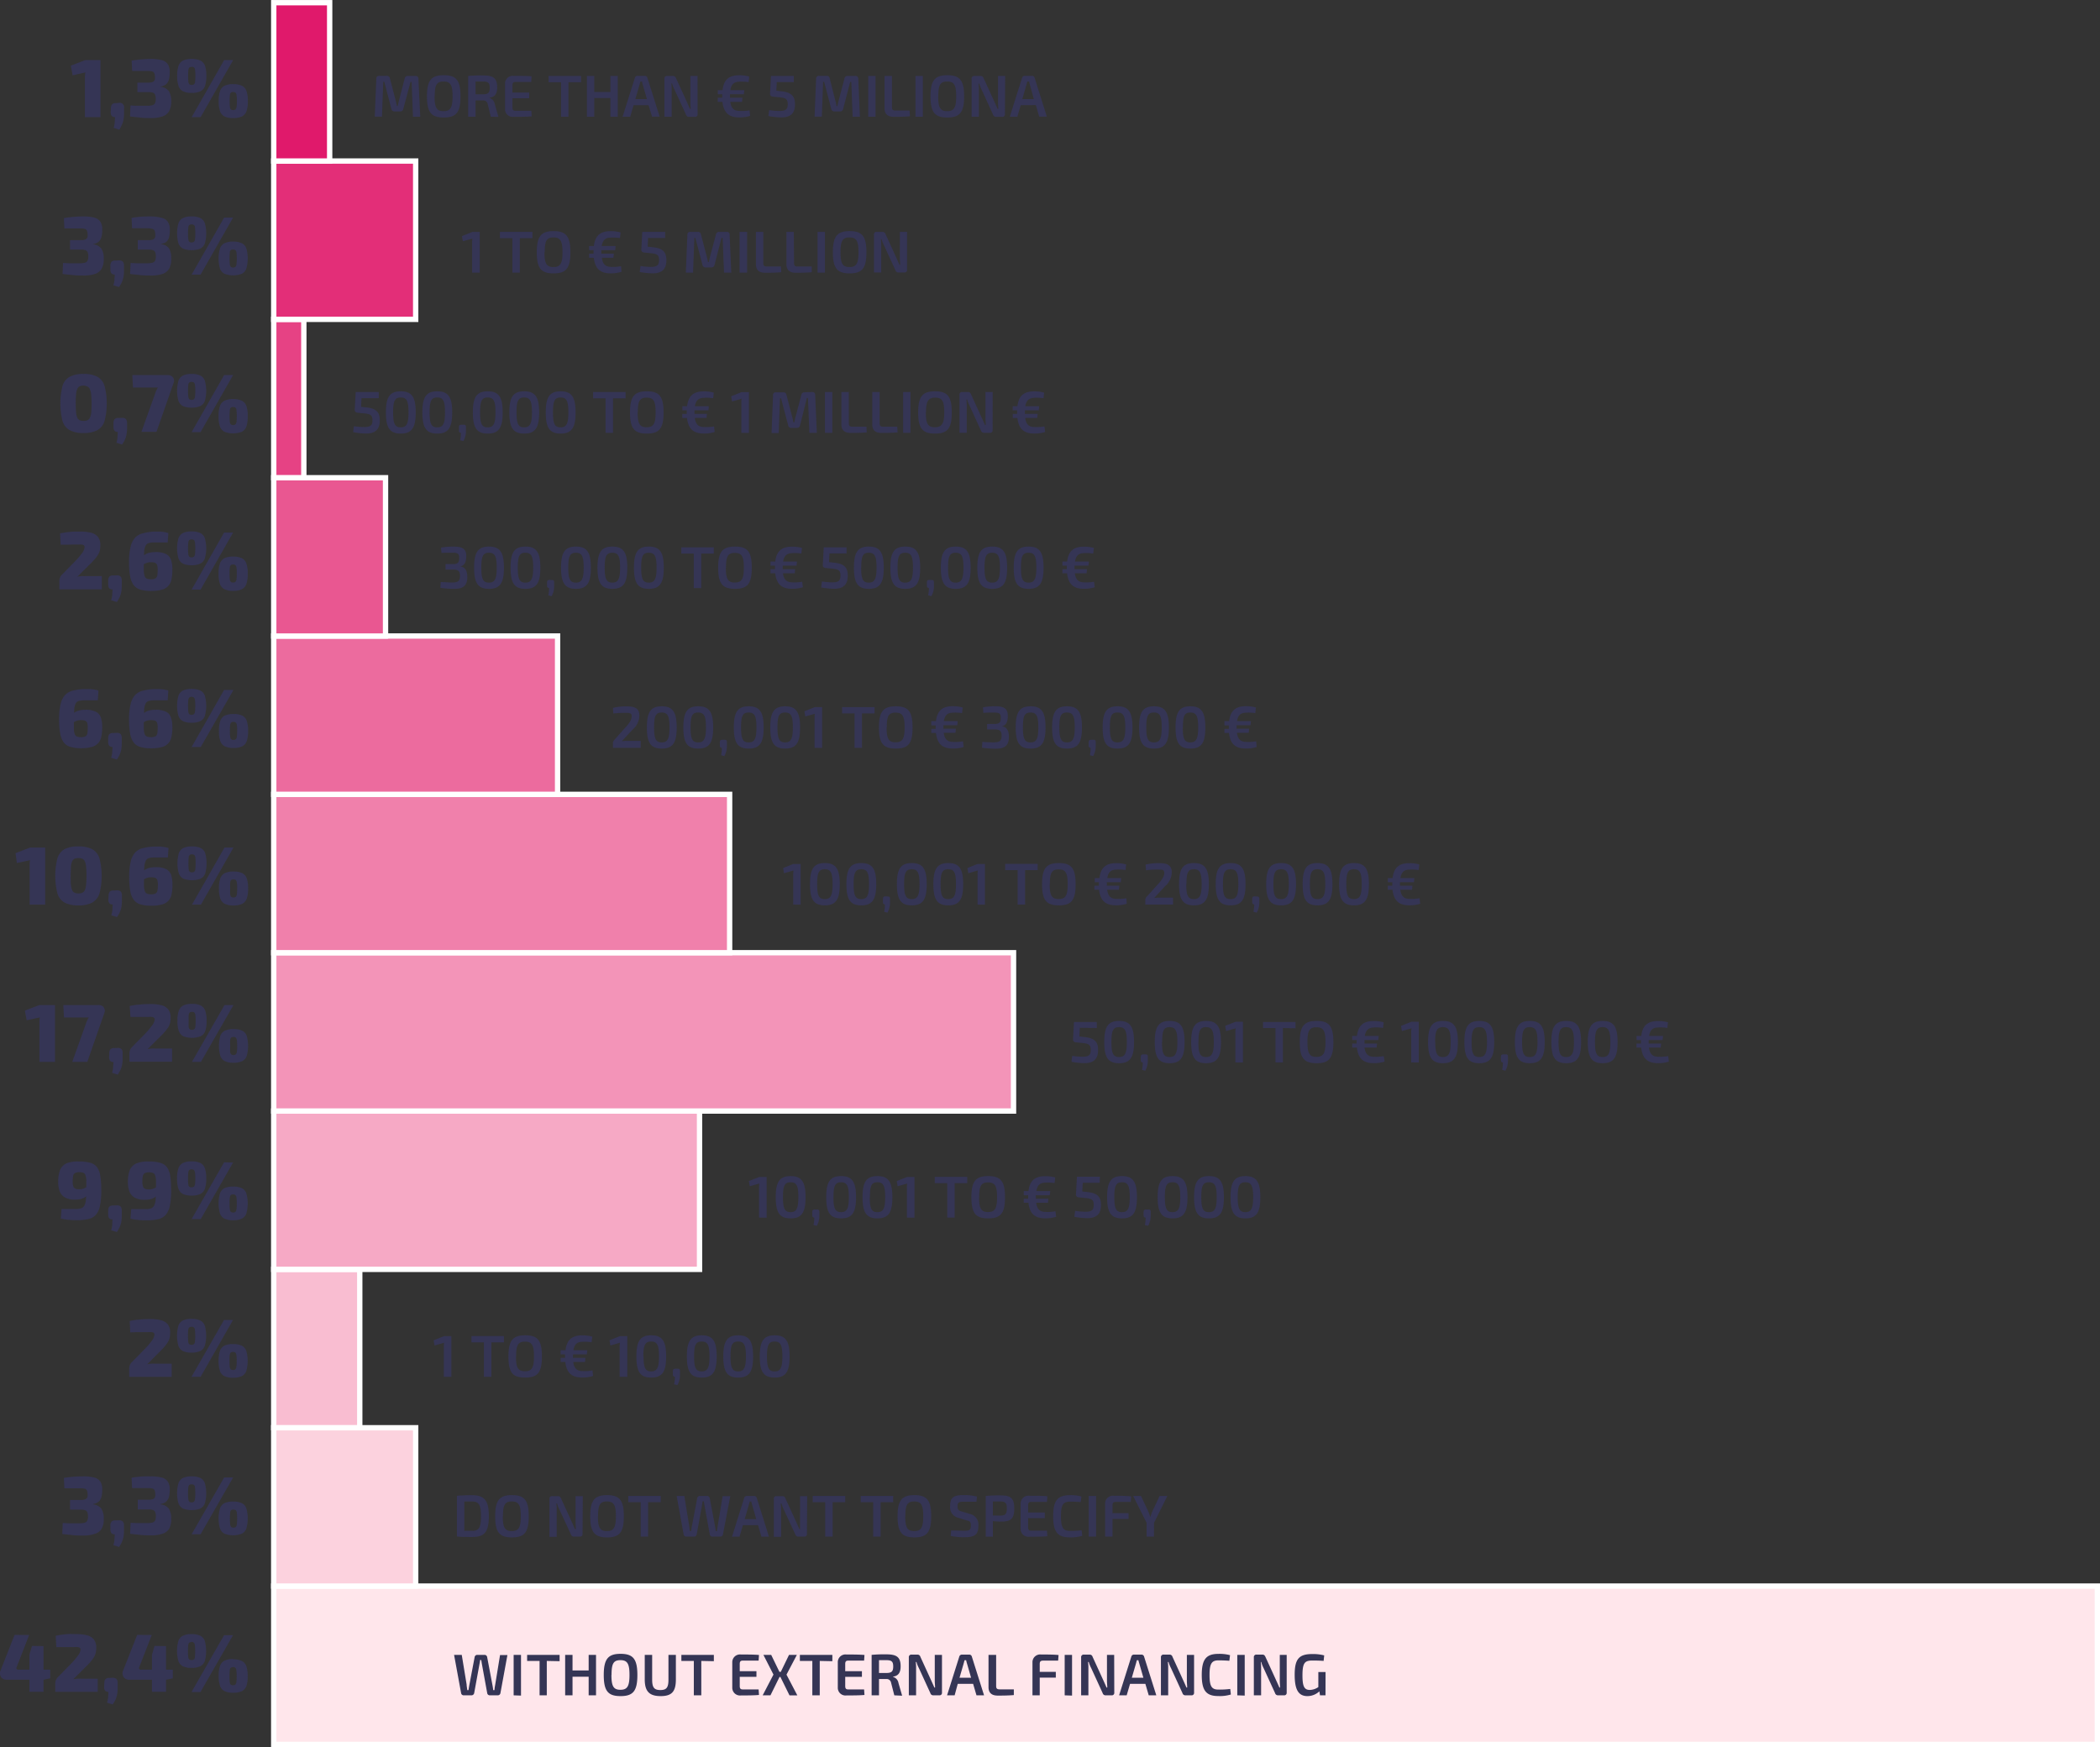 <svg xmlns="http://www.w3.org/2000/svg" viewBox="0 0 404.76 336.78"><rect x="0" y="0" width="404.76" height="336.78" fill="#333333" stroke="none"/><defs><style>.cls-1{fill:#ffe6eb}.cls-2{fill:none;stroke:#fff;stroke-miterlimit:10;stroke-width:1.03px}.cls-3{fill:#fcd2de}.cls-4{fill:#f9bdd1}.cls-5{fill:#f6a9c5}.cls-6{fill:#f394b8}.cls-7{fill:#f080ab}.cls-8{fill:#ec6b9e}.cls-9{fill:#e95791}.cls-10{fill:#e64284}.cls-11{fill:#e32e78}.cls-12{fill:#e0196b}.cls-13{fill:#353555}</style></defs><g id="Layer_2" data-name="Layer 2"><g id="Layer_1-2" data-name="Layer 1"><path d="M52.76 305.74h351.49v30.52H52.76z" class="cls-1"/><path d="M52.76 305.74h351.49v30.52H52.76z" class="cls-2"/><path d="M52.76 275.22h27.36v30.52H52.76z" class="cls-3"/><path d="M52.76 275.22h27.36v30.52H52.76z" class="cls-2"/><path d="M52.76 244.69h16.58v30.52H52.76z" class="cls-4"/><path d="M52.76 244.69h16.58v30.52H52.76z" class="cls-2"/><path d="M52.76 214.17h82.07v30.52H52.76z" class="cls-5"/><path d="M52.76 214.17h82.07v30.52H52.76z" class="cls-2"/><path d="M52.76 183.65h142.59v30.52H52.76z" class="cls-6"/><path d="M52.76 183.65h142.59v30.52H52.76z" class="cls-2"/><path d="M52.76 153.13h87.87v30.52H52.76z" class="cls-7"/><path d="M52.76 153.13h87.87v30.52H52.76z" class="cls-2"/><path d="M52.76 122.6h54.71v30.52H52.76z" class="cls-8"/><path d="M52.76 122.6h54.71v30.52H52.76z" class="cls-2"/><path d="M52.76 92.09h21.55v30.52H52.76z" class="cls-9"/><path d="M52.76 92.09h21.55v30.52H52.76z" class="cls-2"/><path d="M52.76 61.56h5.8v30.52h-5.8z" class="cls-10"/><path d="M52.76 61.56h5.8v30.52h-5.8z" class="cls-2"/><path d="M52.76 31.04h27.36v30.52H52.76z" class="cls-11"/><path d="M52.76 31.04h27.36v30.52H52.76z" class="cls-2"/><path d="M52.76.52h10.78v30.52H52.76z" class="cls-12"/><path d="M52.76.52h10.78v30.52H52.76z" class="cls-2"/><path d="M19.37 11.58v11h-3V14.61a3.65 3.65 0 0 1 .1-.65l-2.47.56-.35-1.86 2.8-1.08ZM22.91 19.83a.84.84 0 0 1 1 1v1a5.91 5.91 0 0 1-.11 1.26 4.19 4.19 0 0 1-.32 1A6.55 6.55 0 0 1 23 25l-1.09-.35a5.45 5.45 0 0 0 .2-1c0-.34.06-.7.07-1.07-.54 0-.82-.29-.85-.89l.05-.81a1.15 1.15 0 0 1 .23-.78 1.09 1.09 0 0 1 .76-.22ZM29 11.36a8.35 8.35 0 0 1 2.17.23 2 2 0 0 1 1.18.79 2.81 2.81 0 0 1 .36 1.54 5.44 5.44 0 0 1-.14 1.35 1.92 1.92 0 0 1-.52.94 2.07 2.07 0 0 1-1.1.47v.06a2.23 2.23 0 0 1 1.6.83 3.58 3.58 0 0 1 .45 1.92 3.84 3.84 0 0 1-.37 1.88 2.25 2.25 0 0 1-1.24 1.05 6.67 6.67 0 0 1-2.33.34c-.65 0-1.32 0-2-.09s-1.33-.13-2-.22l.09-2.12 1.2.06h1.85a5.36 5.36 0 0 0 1.11-.09.83.83 0 0 0 .55-.39 1.79 1.79 0 0 0 .16-.85 2.22 2.22 0 0 0-.11-.76.72.72 0 0 0-.42-.42 2.24 2.24 0 0 0-.91-.12h-2.1v-1.83h2.1a2.3 2.3 0 0 0 .72-.09.83.83 0 0 0 .39-.23.89.89 0 0 0 .17-.38 3.9 3.9 0 0 0 0-.5 1.54 1.54 0 0 0-.15-.67.63.63 0 0 0-.43-.3 3.41 3.41 0 0 0-.88-.08h-2.93l-.1-2c.62-.1 1.23-.18 1.84-.23s1.23-.09 1.79-.09ZM36.94 11.36a3.87 3.87 0 0 1 1.67.3 1.79 1.79 0 0 1 .89 1 5.65 5.65 0 0 1 .27 2 5.67 5.67 0 0 1-.27 1.95 1.77 1.77 0 0 1-.89 1 3.87 3.87 0 0 1-1.67.3 3.75 3.75 0 0 1-1.64-.3 1.76 1.76 0 0 1-.88-1 5.67 5.67 0 0 1-.27-1.95 5.65 5.65 0 0 1 .27-2 1.77 1.77 0 0 1 .88-1 3.75 3.75 0 0 1 1.64-.3Zm0 1.54a.74.74 0 0 0-.43.11.83.83 0 0 0-.2.48 10.2 10.2 0 0 0-.05 1.14 9.86 9.86 0 0 0 .05 1.13.83.83 0 0 0 .2.49.74.74 0 0 0 .43.11.56.56 0 0 0 .65-.6 7.32 7.32 0 0 0 .07-1.13 7.57 7.57 0 0 0-.07-1.14.55.55 0 0 0-.65-.59Zm8-1.32-6.27 11h-1.73l6.27-11Zm0 4.64a3.87 3.87 0 0 1 1.67.3 1.79 1.79 0 0 1 .89 1 5.6 5.6 0 0 1 .27 1.94 5.63 5.63 0 0 1-.27 2 1.77 1.77 0 0 1-.89 1 3.87 3.87 0 0 1-1.67.3 3.75 3.75 0 0 1-1.64-.3 1.76 1.76 0 0 1-.88-1 5.63 5.63 0 0 1-.27-2 5.6 5.6 0 0 1 .27-1.94 1.77 1.77 0 0 1 .88-1 3.75 3.75 0 0 1 1.7-.3Zm0 1.52a.74.74 0 0 0-.43.11.75.75 0 0 0-.19.48 7.69 7.69 0 0 0-.06 1.14 7.88 7.88 0 0 0 .06 1.14.81.81 0 0 0 .19.49.67.67 0 0 0 .43.12.7.7 0 0 0 .44-.12.8.8 0 0 0 .21-.49 6.43 6.43 0 0 0 .07-1.14 6.28 6.28 0 0 0-.07-1.14.74.74 0 0 0-.21-.48.77.77 0 0 0-.38-.11ZM16 41.72a8.35 8.35 0 0 1 2.17.23 2 2 0 0 1 1.18.79 2.79 2.79 0 0 1 .36 1.53 5.52 5.52 0 0 1-.14 1.36 1.92 1.92 0 0 1-.52.94 2.07 2.07 0 0 1-1.1.47v.06a2.23 2.23 0 0 1 1.6.83 3.56 3.56 0 0 1 .45 1.91 3.88 3.88 0 0 1-.37 1.89 2.25 2.25 0 0 1-1.24 1.05 6.7 6.7 0 0 1-2.33.33c-.65 0-1.32 0-2-.08s-1.33-.13-2-.22l.09-2.12 1.2.06h1.85a5.36 5.36 0 0 0 1.11-.09.83.83 0 0 0 .55-.39 1.79 1.79 0 0 0 .16-.85 2.22 2.22 0 0 0-.11-.76.72.72 0 0 0-.42-.42 2.24 2.24 0 0 0-.91-.12H13.5v-1.83h2.1a2.3 2.3 0 0 0 .72-.09.74.74 0 0 0 .56-.62 3.75 3.75 0 0 0 0-.5 1.53 1.53 0 0 0-.15-.66.68.68 0 0 0-.43-.31 4 4 0 0 0-.88-.07h-3.01l-.1-2c.62-.11 1.23-.18 1.84-.23s1.23-.09 1.85-.09ZM22.9 50.19a1.11 1.11 0 0 1 .77.22 1.15 1.15 0 0 1 .23.78v1a6.64 6.64 0 0 1-.11 1.26 4.69 4.69 0 0 1-.33 1 5.58 5.58 0 0 1-.51.88l-1.1-.33a4.8 4.8 0 0 0 .21-1c0-.34.05-.7.06-1.07-.54 0-.82-.29-.84-.89v-.81a1.1 1.1 0 0 1 .23-.78 1 1 0 0 1 .75-.22ZM29 41.72a8.43 8.43 0 0 1 2.2.28 1.91 1.91 0 0 1 1.17.79 2.71 2.71 0 0 1 .37 1.53 5.49 5.49 0 0 1-.15 1.36 1.85 1.85 0 0 1-.52.94A2 2 0 0 1 31 47v.06a2.19 2.19 0 0 1 1.59.83 3.56 3.56 0 0 1 .41 1.95 4 4 0 0 1-.36 1.89 2.27 2.27 0 0 1-1.25 1.05 6.64 6.64 0 0 1-2.32.33c-.66 0-1.33 0-2-.08s-1.34-.13-2-.22l.1-2.12 1.19.06h1.85a5.23 5.23 0 0 0 1.11-.09.85.85 0 0 0 .56-.39 1.92 1.92 0 0 0 .16-.85 2.22 2.22 0 0 0-.11-.76.78.78 0 0 0-.42-.42 2.3 2.3 0 0 0-.92-.12h-2.04v-1.83h2.09a2.37 2.37 0 0 0 .73-.09.76.76 0 0 0 .38-.24.74.74 0 0 0 .17-.38 2.6 2.6 0 0 0 0-.5 1.55 1.55 0 0 0-.14-.66.7.7 0 0 0-.44-.31 4 4 0 0 0-.84-.11h-3.05l-.09-2c.61-.11 1.23-.18 1.84-.23s1.22-.05 1.8-.05ZM36.93 41.72a3.82 3.82 0 0 1 1.66.3 1.75 1.75 0 0 1 .89 1 7.21 7.21 0 0 1 0 3.91 1.77 1.77 0 0 1-.89 1 4.72 4.72 0 0 1-3.31 0 1.83 1.83 0 0 1-.88-1 7.21 7.21 0 0 1 0-3.91 1.81 1.81 0 0 1 .88-1 3.8 3.8 0 0 1 1.65-.3Zm0 1.54a.71.71 0 0 0-.43.11.74.74 0 0 0-.2.48 7.88 7.88 0 0 0-.06 1.15 7.72 7.72 0 0 0 .06 1.13.78.78 0 0 0 .2.49.71.71 0 0 0 .43.11.74.74 0 0 0 .43-.11.77.77 0 0 0 .22-.49 7.72 7.72 0 0 0 .06-1.13 7.88 7.88 0 0 0-.06-1.14.56.56 0 0 0-.65-.59Zm8-1.32-6.27 11h-1.73l6.27-11Zm0 4.63a3.81 3.81 0 0 1 1.66.31 1.73 1.73 0 0 1 .89 1 7.18 7.18 0 0 1 0 3.9 1.74 1.74 0 0 1-.89 1 4.72 4.72 0 0 1-3.31 0 1.79 1.79 0 0 1-.88-1 7.18 7.18 0 0 1 0-3.9 1.78 1.78 0 0 1 .88-1 3.79 3.79 0 0 1 1.72-.31Zm0 1.53a.54.54 0 0 0-.63.59 10.77 10.77 0 0 0 0 2.27.75.75 0 0 0 .2.49.65.65 0 0 0 .43.12.67.67 0 0 0 .43-.12.75.75 0 0 0 .22-.49 10.77 10.77 0 0 0 0-2.27.72.72 0 0 0-.22-.48.74.74 0 0 0-.36-.11ZM16.09 72.08a5.66 5.66 0 0 1 2.65.53 3 3 0 0 1 1.41 1.78 13.54 13.54 0 0 1 0 6.77 3 3 0 0 1-1.41 1.78 5.54 5.54 0 0 1-2.65.53 5.46 5.46 0 0 1-2.63-.53 3 3 0 0 1-1.41-1.78 13.85 13.85 0 0 1 0-6.77 3 3 0 0 1 1.41-1.78 5.58 5.58 0 0 1 2.63-.53Zm0 2.25a1.73 1.73 0 0 0-.73.14.92.92 0 0 0-.46.49 3.22 3.22 0 0 0-.23 1 17.13 17.13 0 0 0-.07 1.78 16.91 16.91 0 0 0 .07 1.77 3.22 3.22 0 0 0 .23 1 .92.92 0 0 0 .46.49 1.73 1.73 0 0 0 .73.14 1.93 1.93 0 0 0 .77-.14.94.94 0 0 0 .47-.49 3.15 3.15 0 0 0 .25-1 16.91 16.91 0 0 0 .07-1.77 17.13 17.13 0 0 0-.09-1.74 3.15 3.15 0 0 0-.25-1 .94.94 0 0 0-.47-.49 1.93 1.93 0 0 0-.77-.18ZM23.49 80.55a1 1 0 0 1 .76.22 1.14 1.14 0 0 1 .24.78v1a6 6 0 0 1-.12 1.26 4.19 4.19 0 0 1-.32 1 6.15 6.15 0 0 1-.52.88l-1.09-.35a5.45 5.45 0 0 0 .2-1c0-.34.06-.7.07-1.07-.54 0-.82-.3-.84-.89v-.81a1.15 1.15 0 0 1 .23-.78 1 1 0 0 1 .76-.22ZM32.34 72.3a1.3 1.3 0 0 1 .73.2 1 1 0 0 1 .41.53 1 1 0 0 1 0 .73l-3.32 9.49h-2.9l2.65-7.41c.06-.19.14-.38.22-.58a3.11 3.11 0 0 1 .32-.56h-4.82l-.13-2.4ZM36.93 72.08a3.82 3.82 0 0 1 1.66.3 1.75 1.75 0 0 1 .89 1 7.21 7.21 0 0 1 0 3.91 1.77 1.77 0 0 1-.89 1 4.72 4.72 0 0 1-3.31 0 1.83 1.83 0 0 1-.88-1 7.21 7.21 0 0 1 0-3.91 1.81 1.81 0 0 1 .88-1 3.8 3.8 0 0 1 1.65-.3Zm0 1.54a.54.54 0 0 0-.63.59 7.88 7.88 0 0 0-.06 1.14 7.72 7.72 0 0 0 .06 1.13.78.78 0 0 0 .2.49.71.71 0 0 0 .43.11.74.74 0 0 0 .43-.11.77.77 0 0 0 .22-.49 7.72 7.72 0 0 0 .06-1.13 7.88 7.88 0 0 0-.06-1.14.72.72 0 0 0-.22-.48.74.74 0 0 0-.43-.11Zm8-1.32-6.27 11h-1.73l6.27-11Zm0 4.63a3.67 3.67 0 0 1 1.66.31 1.73 1.73 0 0 1 .89 1 5.63 5.63 0 0 1 .27 2 5.71 5.71 0 0 1-.27 2 1.77 1.77 0 0 1-.89 1 4.72 4.72 0 0 1-3.31 0 1.83 1.83 0 0 1-.88-1 5.71 5.71 0 0 1-.27-2 5.63 5.63 0 0 1 .27-2 1.78 1.78 0 0 1 .88-1 3.65 3.65 0 0 1 1.72-.31Zm0 1.53a.65.65 0 0 0-.43.11.72.72 0 0 0-.2.48 10.77 10.77 0 0 0 0 2.27.75.75 0 0 0 .2.49.65.65 0 0 0 .43.12.67.67 0 0 0 .43-.12.75.75 0 0 0 .22-.49 10.77 10.77 0 0 0 0-2.27.72.72 0 0 0-.22-.48.67.67 0 0 0-.36-.11ZM15.46 102.47a8.8 8.8 0 0 1 2.05.21 2.53 2.53 0 0 1 1.35.79 2.5 2.5 0 0 1 .48 1.65 4.58 4.58 0 0 1-.12 1.08 3.6 3.6 0 0 1-.5 1 10.53 10.53 0 0 1-1.11 1.29l-2.71 2.69a4.88 4.88 0 0 1 .75-.12 6.77 6.77 0 0 1 .79 0h3.19v2.54h-8.19v-1.52a1.85 1.85 0 0 1 .1-.65 1.56 1.56 0 0 1 .31-.56l2.49-2.54a14.43 14.43 0 0 0 1.45-1.68 2.24 2.24 0 0 0 .52-1.19.47.47 0 0 0-.14-.34.84.84 0 0 0-.39-.15 5.82 5.82 0 0 0-.69 0H14l-1 .03h-1.31l-.11-2.19c.53-.1 1-.18 1.46-.23s.86-.09 1.26-.11ZM22.47 110.91a1 1 0 0 1 .77.22 1.15 1.15 0 0 1 .23.78v1a6.79 6.79 0 0 1-.11 1.26 4.35 4.35 0 0 1-.33 1 6.07 6.07 0 0 1-.51.88l-1.1-.35a4.92 4.92 0 0 0 .21-1c0-.34.05-.7.06-1.07-.54 0-.82-.3-.84-.89v-.81a1.15 1.15 0 0 1 .23-.78 1 1 0 0 1 .75-.22ZM29.63 102.47h1.2a6.89 6.89 0 0 1 1.62.28l-.13 1.82h-2.69a3.23 3.23 0 0 0-1 .13 1 1 0 0 0-.58.53 3.3 3.3 0 0 0-.27 1.16c0 .51-.06 1.17-.06 2v1.69a3.41 3.41 0 0 0 .17 1 .77.77 0 0 0 .42.46 2.17 2.17 0 0 0 .8.12 1.61 1.61 0 0 0 .87-.18.83.83 0 0 0 .34-.58 6 6 0 0 0 .07-1.06 3 3 0 0 0-.1-.91.67.67 0 0 0-.39-.43 2.18 2.18 0 0 0-.82-.12 2.39 2.39 0 0 0-.73.1 3.77 3.77 0 0 0-.72.34l-1 .65-.07-1a7.26 7.26 0 0 1 1-1.26 2.76 2.76 0 0 1 1.05-.62 5.1 5.1 0 0 1 1.38-.17 4.36 4.36 0 0 1 1.95.35 1.93 1.93 0 0 1 1 1.09 5.59 5.59 0 0 1 .28 2 8 8 0 0 1-.17 1.81 2.46 2.46 0 0 1-1.85 2 7.44 7.44 0 0 1-2.07.24 7 7 0 0 1-2.05-.25 2.52 2.52 0 0 1-1.3-.85 3.94 3.94 0 0 1-.69-1.69 13.93 13.93 0 0 1-.22-2.75 11.76 11.76 0 0 1 .31-3 3.84 3.84 0 0 1 .89-1.76 3.06 3.06 0 0 1 1.49-.81 10 10 0 0 1 2.07-.33ZM36.93 102.44a3.85 3.85 0 0 1 1.66.3 1.75 1.75 0 0 1 .89 1 7.21 7.21 0 0 1 0 3.91 1.75 1.75 0 0 1-.89 1 3.84 3.84 0 0 1-1.66.31 3.79 3.79 0 0 1-1.65-.31 1.81 1.81 0 0 1-.88-1 7.21 7.21 0 0 1 0-3.91 1.81 1.81 0 0 1 .88-1 3.8 3.8 0 0 1 1.65-.3Zm0 1.54a.65.65 0 0 0-.43.11.72.72 0 0 0-.2.48 10.77 10.77 0 0 0 0 2.27.72.72 0 0 0 .2.48.65.65 0 0 0 .43.12.67.67 0 0 0 .43-.12.76.76 0 0 0 .22-.48 10.77 10.77 0 0 0 0-2.27.76.76 0 0 0-.22-.48.67.67 0 0 0-.43-.09Zm8-1.32-6.27 11h-1.73l6.26-11Zm0 4.63a3.85 3.85 0 0 1 1.66.3 1.78 1.78 0 0 1 .89 1 5.63 5.63 0 0 1 .27 2 5.71 5.71 0 0 1-.27 2 1.75 1.75 0 0 1-.89 1 3.84 3.84 0 0 1-1.66.31 3.79 3.79 0 0 1-1.65-.31 1.81 1.81 0 0 1-.88-1 5.71 5.71 0 0 1-.27-2 5.63 5.63 0 0 1 .27-2 1.84 1.84 0 0 1 .88-1 3.8 3.8 0 0 1 1.72-.3Zm0 1.53a.65.65 0 0 0-.43.11.71.71 0 0 0-.2.47 8 8 0 0 0-.06 1.15 7.82 7.82 0 0 0 .06 1.13.78.78 0 0 0 .2.49.65.65 0 0 0 .43.12.67.67 0 0 0 .43-.12.83.83 0 0 0 .22-.49 7.82 7.82 0 0 0 .06-1.13 8 8 0 0 0-.06-1.15.76.76 0 0 0-.22-.47.67.67 0 0 0-.36-.11ZM16.15 132.83h1.21a7.41 7.41 0 0 1 1.62.27l-.13 1.9h-2.7a3.17 3.17 0 0 0-1 .14 1 1 0 0 0-.59.53 3.27 3.27 0 0 0-.26 1.16c0 .51-.06 1.17-.06 2v1.69a3.15 3.15 0 0 0 .17 1 .77.77 0 0 0 .42.46 2.14 2.14 0 0 0 .8.12 1.61 1.61 0 0 0 .87-.18.85.85 0 0 0 .34-.58 6 6 0 0 0 .07-1.06 3.07 3.07 0 0 0-.1-.92.72.72 0 0 0-.39-.43 2.51 2.51 0 0 0-.83-.11 2.37 2.37 0 0 0-.72.1 3.28 3.28 0 0 0-.72.34l-1.05.65-.06-1.05a7.63 7.63 0 0 1 1-1.25 2.67 2.67 0 0 1 1.06-.62 5 5 0 0 1 1.37-.17 4.3 4.3 0 0 1 1.95.35 1.88 1.88 0 0 1 1 1.09 5.59 5.59 0 0 1 .28 1.95 8.46 8.46 0 0 1-.17 1.8 2.62 2.62 0 0 1-.61 1.25 2.66 2.66 0 0 1-1.24.73 7.47 7.47 0 0 1-2.08.24 7 7 0 0 1-2-.25 2.48 2.48 0 0 1-1.3-.85 4 4 0 0 1-.69-1.7 13.75 13.75 0 0 1-.22-2.74 12.29 12.29 0 0 1 .3-3 3.79 3.79 0 0 1 .9-1.76 3 3 0 0 1 1.49-.81 10 10 0 0 1 2.07-.29ZM22.47 141.27a1.09 1.09 0 0 1 .77.21 1.2 1.2 0 0 1 .23.79v1a6.83 6.83 0 0 1-.11 1.27 4.51 4.51 0 0 1-.33 1 6.07 6.07 0 0 1-.51.88l-1.1-.35a4.92 4.92 0 0 0 .21-1c0-.34.05-.7.06-1.07-.54 0-.82-.3-.84-.89v-.81a1.2 1.2 0 0 1 .23-.79 1.05 1.05 0 0 1 .75-.21ZM29.63 132.83h1.2a7.41 7.41 0 0 1 1.62.27l-.13 1.9h-2.69a3.19 3.19 0 0 0-1 .14 1 1 0 0 0-.58.53 3.24 3.24 0 0 0-.27 1.16c0 .51-.06 1.17-.06 2v1.69a3.48 3.48 0 0 0 .17 1 .76.76 0 0 0 .43.46 2.08 2.08 0 0 0 .79.12 1.61 1.61 0 0 0 .87-.18.82.82 0 0 0 .34-.58 6 6 0 0 0 .07-1.06 3.07 3.07 0 0 0-.1-.92.72.72 0 0 0-.39-.43 2.45 2.45 0 0 0-.82-.11 2.28 2.28 0 0 0-.72.1 3.56 3.56 0 0 0-.73.34l-1 .65-.07-1.05a7.14 7.14 0 0 1 1-1.25 2.71 2.71 0 0 1 1.05-.62 5.1 5.1 0 0 1 1.38-.17 4.36 4.36 0 0 1 1.95.35 1.9 1.9 0 0 1 1 1.09 5.59 5.59 0 0 1 .28 1.95 7.86 7.86 0 0 1-.17 1.8 2.45 2.45 0 0 1-1.85 2 7.44 7.44 0 0 1-2.07.24 7 7 0 0 1-2.05-.25 2.52 2.52 0 0 1-1.3-.85 4 4 0 0 1-.69-1.7 14.55 14.55 0 0 1-.22-2.74 11.76 11.76 0 0 1 .31-3 3.88 3.88 0 0 1 .89-1.76 3.06 3.06 0 0 1 1.49-.81 10 10 0 0 1 2.07-.31ZM36.93 132.8a3.85 3.85 0 0 1 1.66.3 1.73 1.73 0 0 1 .89 1 7.25 7.25 0 0 1 0 3.92 1.75 1.75 0 0 1-.89 1 3.85 3.85 0 0 1-1.66.3 3.8 3.8 0 0 1-1.65-.3 1.81 1.81 0 0 1-.88-1 7.25 7.25 0 0 1 0-3.92 1.78 1.78 0 0 1 .88-1 3.8 3.8 0 0 1 1.65-.3Zm0 1.53a.65.65 0 0 0-.43.12.72.72 0 0 0-.2.48 10.77 10.77 0 0 0 0 2.27.72.72 0 0 0 .2.48.65.65 0 0 0 .43.11.67.67 0 0 0 .43-.11.76.76 0 0 0 .22-.48 10.77 10.77 0 0 0 0-2.27.76.76 0 0 0-.22-.48.67.67 0 0 0-.43-.12ZM45 133l-6.31 11h-1.76l6.26-11Zm0 4.63a3.85 3.85 0 0 1 1.66.3 1.75 1.75 0 0 1 .89 1 5.63 5.63 0 0 1 .27 1.95 5.71 5.71 0 0 1-.27 2 1.75 1.75 0 0 1-.89 1 3.85 3.85 0 0 1-1.66.3 3.8 3.8 0 0 1-1.65-.3 1.81 1.81 0 0 1-.88-1 5.71 5.71 0 0 1-.27-2 5.63 5.63 0 0 1 .27-1.95 1.81 1.81 0 0 1 .88-1 3.8 3.8 0 0 1 1.65-.28Zm0 1.52a.65.65 0 0 0-.43.12.71.71 0 0 0-.2.47 8 8 0 0 0-.06 1.15 7.82 7.82 0 0 0 .06 1.13.78.78 0 0 0 .2.49.65.65 0 0 0 .43.12.67.67 0 0 0 .43-.12.83.83 0 0 0 .22-.49 7.82 7.82 0 0 0 .06-1.13 8 8 0 0 0-.06-1.15.76.76 0 0 0-.22-.47.67.67 0 0 0-.43-.1ZM8.71 163.38v11h-3v-7.93a3.4 3.4 0 0 1 .09-.64l-2.55.55-.25-1.9 2.79-1.08ZM15.11 163.16a5.54 5.54 0 0 1 2.65.53 3 3 0 0 1 1.41 1.77 13.58 13.58 0 0 1 0 6.78 3.1 3.1 0 0 1-1.41 1.76 5.66 5.66 0 0 1-2.65.53 5.65 5.65 0 0 1-2.64-.53 3 3 0 0 1-1.4-1.78 13.89 13.89 0 0 1 0-6.78 3 3 0 0 1 1.4-1.77 5.53 5.53 0 0 1 2.64-.51Zm0 2.25a1.78 1.78 0 0 0-.74.13 1 1 0 0 0-.46.49 3.29 3.29 0 0 0-.23 1c0 .46-.06 1.05-.06 1.78s0 1.32.06 1.78a3.29 3.29 0 0 0 .23 1 1 1 0 0 0 .46.49 1.78 1.78 0 0 0 .74.14 1.84 1.84 0 0 0 .76-.14 1 1 0 0 0 .48-.49 3.25 3.25 0 0 0 .24-1 16.84 16.84 0 0 0 .08-1.78 16.84 16.84 0 0 0-.08-1.78 3.25 3.25 0 0 0-.24-1 1 1 0 0 0-.48-.49 1.85 1.85 0 0 0-.78-.13ZM22.5 171.63a1.09 1.09 0 0 1 .77.21 1.2 1.2 0 0 1 .23.79v1a6.83 6.83 0 0 1-.11 1.27 4.51 4.51 0 0 1-.33 1 6.07 6.07 0 0 1-.51.88l-1.1-.35a4.92 4.92 0 0 0 .21-1c0-.35.05-.7.06-1.07-.54 0-.82-.3-.84-.89l.05-.81a1.2 1.2 0 0 1 .23-.79 1.05 1.05 0 0 1 .75-.21ZM29.66 163.19h1.2a7.41 7.41 0 0 1 1.62.27l-.12 1.83h-2.7a3.19 3.19 0 0 0-1 .14 1 1 0 0 0-.58.53 3.06 3.06 0 0 0-.26 1.16c-.05.51-.07 1.17-.07 2v1.69a3.43 3.43 0 0 0 .18 1 .77.77 0 0 0 .42.46 2.08 2.08 0 0 0 .79.12 1.61 1.61 0 0 0 .87-.18.82.82 0 0 0 .34-.58 5.94 5.94 0 0 0 .08-1.06 3 3 0 0 0-.11-.92.69.69 0 0 0-.39-.43 2.45 2.45 0 0 0-.82-.11 2.28 2.28 0 0 0-.72.1 3.56 3.56 0 0 0-.73.34l-1 .65-.07-1a7.14 7.14 0 0 1 1-1.25 2.71 2.71 0 0 1 1.05-.62 4.74 4.74 0 0 1 1.38-.17 4.36 4.36 0 0 1 1.95.35 2 2 0 0 1 1 1.09 5.87 5.87 0 0 1 .27 1.95 8.52 8.52 0 0 1-.16 1.8 2.45 2.45 0 0 1-1.86 2 7.44 7.44 0 0 1-2.07.24 7 7 0 0 1-2.05-.25 2.48 2.48 0 0 1-1.3-.86 3.88 3.88 0 0 1-.69-1.69 14.73 14.73 0 0 1-.21-2.74 12.29 12.29 0 0 1 .3-3 3.88 3.88 0 0 1 .89-1.76 3.05 3.05 0 0 1 1.5-.81 9.85 9.85 0 0 1 2.07-.29ZM37 163.16a3.82 3.82 0 0 1 1.66.3 1.73 1.73 0 0 1 .89 1 7.25 7.25 0 0 1 0 3.92 1.75 1.75 0 0 1-.89 1 4.72 4.72 0 0 1-3.31 0 1.81 1.81 0 0 1-.88-1 7.25 7.25 0 0 1 0-3.92 1.78 1.78 0 0 1 .88-1 3.8 3.8 0 0 1 1.65-.3Zm0 1.53a.65.65 0 0 0-.43.12.72.72 0 0 0-.2.48 12.91 12.91 0 0 0 0 2.27.72.72 0 0 0 .2.48.65.65 0 0 0 .43.11.67.67 0 0 0 .43-.11.72.72 0 0 0 .22-.48 10.77 10.77 0 0 0 0-2.27.72.72 0 0 0-.22-.48.67.67 0 0 0-.43-.12Zm8-1.31-6.27 11H37l6.27-11Zm0 4.62a3.82 3.82 0 0 1 1.66.3 1.75 1.75 0 0 1 .89 1 5.6 5.6 0 0 1 .27 1.94 5.73 5.73 0 0 1-.27 2 1.75 1.75 0 0 1-.89 1 3.82 3.82 0 0 1-1.66.3 3.72 3.72 0 0 1-1.64-.3 1.79 1.79 0 0 1-.89-1 5.73 5.73 0 0 1-.27-2 5.6 5.6 0 0 1 .27-1.94 1.79 1.79 0 0 1 .89-1A3.72 3.72 0 0 1 45 168Zm0 1.52a.65.65 0 0 0-.43.12.71.71 0 0 0-.2.47 8.13 8.13 0 0 0 0 1.14 8.22 8.22 0 0 0 0 1.14.78.78 0 0 0 .2.49.65.65 0 0 0 .43.12.67.67 0 0 0 .43-.12.77.77 0 0 0 .22-.49 7.88 7.88 0 0 0 .06-1.14 7.79 7.79 0 0 0-.06-1.14.71.71 0 0 0-.22-.47.67.67 0 0 0-.43-.11ZM10.6 193.74v10.95h-3v-7.93a3.4 3.4 0 0 1 .09-.64l-2.55.55-.35-1.86 2.79-1.07ZM19 193.74a1.3 1.3 0 0 1 .73.19 1 1 0 0 1 .41.54 1 1 0 0 1 0 .73l-3.31 9.49h-2.9l2.65-7.42c.06-.19.14-.38.22-.57a3.2 3.2 0 0 1 .32-.57h-4.79l-.13-2.39ZM22.64 202a1.09 1.09 0 0 1 .77.21 1.13 1.13 0 0 1 .23.79v1a5.91 5.91 0 0 1-.11 1.26 4.19 4.19 0 0 1-.32 1 6.66 6.66 0 0 1-.52.89l-1.09-.35a5.6 5.6 0 0 0 .2-1c0-.35.06-.7.07-1.07-.54 0-.82-.3-.85-.89l.05-.81a1.18 1.18 0 0 1 .23-.79 1.1 1.1 0 0 1 .76-.21ZM29 193.54a8.69 8.69 0 0 1 2.05.22 2.46 2.46 0 0 1 1.35.78 2.49 2.49 0 0 1 .49 1.66 4 4 0 0 1-.13 1.07 3.18 3.18 0 0 1-.5 1 11.28 11.28 0 0 1-1.1 1.28l-2.72 2.7a5.26 5.26 0 0 1 .76-.13 6.71 6.71 0 0 1 .78 0h3.19v2.54h-8.23v-1.53a2.16 2.16 0 0 1 .1-.65 1.64 1.64 0 0 1 .32-.55l2.49-2.54a16.2 16.2 0 0 0 1.44-1.69 2.24 2.24 0 0 0 .53-1.19.45.45 0 0 0-.15-.34.8.8 0 0 0-.39-.14 4.25 4.25 0 0 0-.69 0H25.15l-.15-2.12q.81-.16 1.47-.24c.44 0 .86-.09 1.26-.1ZM37 193.51a3.82 3.82 0 0 1 1.66.3 1.78 1.78 0 0 1 .89 1 5.69 5.69 0 0 1 .27 2 5.63 5.63 0 0 1-.27 1.95 1.74 1.74 0 0 1-.89 1 4.72 4.72 0 0 1-3.31 0 1.79 1.79 0 0 1-.88-1 5.63 5.63 0 0 1-.27-1.95 5.69 5.69 0 0 1 .27-2 1.84 1.84 0 0 1 .88-1 3.8 3.8 0 0 1 1.65-.3Zm0 1.54a.71.71 0 0 0-.43.11.78.78 0 0 0-.2.49 8.06 8.06 0 0 0 0 1.13 8.22 8.22 0 0 0 0 1.14.72.72 0 0 0 .2.48.65.65 0 0 0 .43.11.67.67 0 0 0 .43-.11.72.72 0 0 0 .22-.48 7.88 7.88 0 0 0 .06-1.14 7.72 7.72 0 0 0-.06-1.13.77.77 0 0 0-.22-.49.74.74 0 0 0-.43-.11Zm8-1.31-6.27 10.95H37l6.27-10.95Zm0 4.63a3.82 3.82 0 0 1 1.66.3 1.75 1.75 0 0 1 .89 1 7.14 7.14 0 0 1 0 3.89 1.74 1.74 0 0 1-.89 1 3.82 3.82 0 0 1-1.66.3 3.72 3.72 0 0 1-1.64-.3 1.77 1.77 0 0 1-.89-1 7.14 7.14 0 0 1 0-3.89 1.79 1.79 0 0 1 .89-1 3.72 3.72 0 0 1 1.64-.3Zm0 1.52a.71.71 0 0 0-.43.11.77.77 0 0 0-.2.48 8 8 0 0 0 0 1.14 8.22 8.22 0 0 0 0 1.14.78.78 0 0 0 .2.49.65.65 0 0 0 .43.12.67.67 0 0 0 .43-.12.77.77 0 0 0 .22-.49 7.88 7.88 0 0 0 .06-1.14 7.69 7.69 0 0 0-.06-1.14.77.77 0 0 0-.22-.48.74.74 0 0 0-.43-.11ZM15.31 223.9a7.48 7.48 0 0 1 2.14.26 2.39 2.39 0 0 1 1.27.86 3.81 3.81 0 0 1 .62 1.69 17.32 17.32 0 0 1 .18 2.76 14.19 14.19 0 0 1-.26 3 3.81 3.81 0 0 1-.82 1.75A2.79 2.79 0 0 1 17 235a10.08 10.08 0 0 1-2.22.21c-.32 0-.75 0-1.29-.05a10 10 0 0 1-1.77-.27l.14-1.84h2.88a2.52 2.52 0 0 0 1-.18 1.12 1.12 0 0 0 .58-.59 3.53 3.53 0 0 0 .25-1.17c.05-.49.07-1.12.07-1.87v-1.7a3.56 3.56 0 0 0-.17-1 .74.74 0 0 0-.4-.46 2 2 0 0 0-.77-.12 1.69 1.69 0 0 0-.85.17.82.82 0 0 0-.36.58 6.11 6.11 0 0 0-.08 1.08 2.86 2.86 0 0 0 .11.88.75.75 0 0 0 .38.45 2 2 0 0 0 .78.13 2.31 2.31 0 0 0 .72-.11 3.28 3.28 0 0 0 .72-.34c.27-.16.61-.37 1-.65l.06 1.05a6.4 6.4 0 0 1-1 1.25 2.6 2.6 0 0 1-1 .62 4.51 4.51 0 0 1-1.37.18 3.68 3.68 0 0 1-1.91-.43 2.38 2.38 0 0 1-1-1.19 5.08 5.08 0 0 1-.28-1.78 6.12 6.12 0 0 1 .35-2.29 2.41 2.41 0 0 1 1.24-1.31 6 6 0 0 1 2.5-.35ZM22.47 232.35a1.09 1.09 0 0 1 .77.21 1.18 1.18 0 0 1 .23.79v1a6.64 6.64 0 0 1-.11 1.26 4.19 4.19 0 0 1-.33 1 5.16 5.16 0 0 1-.51.88l-1.1-.34a4.92 4.92 0 0 0 .21-1q0-.52.06-1.08c-.54 0-.82-.29-.84-.88v-.81a1.18 1.18 0 0 1 .23-.79 1.05 1.05 0 0 1 .75-.21ZM28.79 223.9a7.45 7.45 0 0 1 2.13.26 2.42 2.42 0 0 1 1.28.86 4.07 4.07 0 0 1 .62 1.69 18.78 18.78 0 0 1 .17 2.76 14.19 14.19 0 0 1-.26 3 3.81 3.81 0 0 1-.82 1.75 2.79 2.79 0 0 1-1.47.81 10.24 10.24 0 0 1-2.23.21c-.31 0-.74 0-1.29-.05a10.31 10.31 0 0 1-1.77-.27l.14-1.84h2.88a2.49 2.49 0 0 0 1-.18 1.08 1.08 0 0 0 .58-.59 3.77 3.77 0 0 0 .26-1.17c0-.49.06-1.12.06-1.87v-1.7a3.56 3.56 0 0 0-.17-1 .74.74 0 0 0-.4-.46 2 2 0 0 0-.77-.12 1.72 1.72 0 0 0-.85.17.89.89 0 0 0-.36.58 6.11 6.11 0 0 0-.08 1.08 2.55 2.55 0 0 0 .12.88.72.72 0 0 0 .38.45 1.94 1.94 0 0 0 .77.13 2.38 2.38 0 0 0 .73-.11 3.77 3.77 0 0 0 .72-.34c.26-.16.6-.37 1-.65l.07 1.05a6.79 6.79 0 0 1-1 1.25 2.74 2.74 0 0 1-1 .62 4.6 4.6 0 0 1-1.37.18 3.69 3.69 0 0 1-1.92-.43 2.36 2.36 0 0 1-1-1.19 5.07 5.07 0 0 1-.29-1.78 6.33 6.33 0 0 1 .35-2.29 2.39 2.39 0 0 1 1.25-1.31 6 6 0 0 1 2.54-.38ZM36.93 223.87a3.85 3.85 0 0 1 1.66.3 1.75 1.75 0 0 1 .89 1 5.69 5.69 0 0 1 .27 2 5.63 5.63 0 0 1-.27 2 1.74 1.74 0 0 1-.89 1 3.85 3.85 0 0 1-1.66.3 3.8 3.8 0 0 1-1.65-.3 1.79 1.79 0 0 1-.88-1 5.63 5.63 0 0 1-.27-2 5.69 5.69 0 0 1 .27-2 1.81 1.81 0 0 1 .88-1 3.8 3.8 0 0 1 1.65-.3Zm0 1.54a.71.71 0 0 0-.43.11.78.78 0 0 0-.2.49 7.72 7.72 0 0 0-.06 1.13 7.88 7.88 0 0 0 .06 1.14.54.54 0 0 0 .63.59.74.74 0 0 0 .43-.11.76.76 0 0 0 .22-.48 7.88 7.88 0 0 0 .06-1.14 7.72 7.72 0 0 0-.06-1.13.83.83 0 0 0-.22-.49.74.74 0 0 0-.43-.11Zm8-1.32L38.69 235h-1.76l6.26-10.95Zm0 4.64a3.85 3.85 0 0 1 1.66.3 1.75 1.75 0 0 1 .89 1 7.14 7.14 0 0 1 0 3.89 1.74 1.74 0 0 1-.89 1 3.85 3.85 0 0 1-1.66.3 3.8 3.8 0 0 1-1.65-.3 1.79 1.79 0 0 1-.88-1 7.14 7.14 0 0 1 0-3.89 1.81 1.81 0 0 1 .88-1 3.8 3.8 0 0 1 1.72-.3Zm0 1.52a.71.71 0 0 0-.43.11.77.77 0 0 0-.2.48 7.69 7.69 0 0 0-.06 1.14 7.88 7.88 0 0 0 .06 1.14.8.8 0 0 0 .2.49.65.65 0 0 0 .43.12.67.67 0 0 0 .43-.12.86.86 0 0 0 .22-.49 7.88 7.88 0 0 0 .06-1.14 7.69 7.69 0 0 0-.06-1.14.83.83 0 0 0-.22-.48.74.74 0 0 0-.36-.11ZM28.91 254.26a8.28 8.28 0 0 1 2.06.22 2.53 2.53 0 0 1 1.35.78 2.5 2.5 0 0 1 .48 1.65 4.1 4.1 0 0 1-.13 1.08 3.14 3.14 0 0 1-.5 1 10.32 10.32 0 0 1-1.1 1.29L28.36 263a3.93 3.93 0 0 1 .75-.13 6.77 6.77 0 0 1 .79 0h3.19v2.54H24.9v-1.52a2.17 2.17 0 0 1 .09-.65 1.87 1.87 0 0 1 .32-.56l2.49-2.54a14.43 14.43 0 0 0 1.45-1.68 2.29 2.29 0 0 0 .52-1.19.47.47 0 0 0-.14-.34.78.78 0 0 0-.39-.14 4.41 4.41 0 0 0-.69 0h-2.13l-1.32.05-.1-2.21q.81-.16 1.47-.24c.44 0 .86-.09 1.26-.1ZM36.91 254.23a3.9 3.9 0 0 1 1.67.3 1.79 1.79 0 0 1 .89 1 7.21 7.21 0 0 1 0 3.91 1.77 1.77 0 0 1-.89 1 3.9 3.9 0 0 1-1.67.3 3.75 3.75 0 0 1-1.64-.3 1.76 1.76 0 0 1-.88-1 7.21 7.21 0 0 1 0-3.91 1.77 1.77 0 0 1 .88-1 3.75 3.75 0 0 1 1.64-.3Zm0 1.54a.74.74 0 0 0-.43.11.83.83 0 0 0-.2.48 10.2 10.2 0 0 0-.05 1.14 9.86 9.86 0 0 0 .05 1.13.83.83 0 0 0 .2.49.74.74 0 0 0 .43.11.56.56 0 0 0 .65-.6 7.32 7.32 0 0 0 .07-1.13 7.57 7.57 0 0 0-.07-1.14.55.55 0 0 0-.65-.59Zm8-1.32-6.24 10.95h-1.76l6.27-10.95Zm0 4.64a3.9 3.9 0 0 1 1.67.3 1.79 1.79 0 0 1 .89 1 7.14 7.14 0 0 1 0 3.89 1.77 1.77 0 0 1-.89 1 3.9 3.9 0 0 1-1.67.3 3.75 3.75 0 0 1-1.64-.3 1.76 1.76 0 0 1-.88-1 7.14 7.14 0 0 1 0-3.89 1.77 1.77 0 0 1 .88-1 3.75 3.75 0 0 1 1.67-.3Zm0 1.52a.74.74 0 0 0-.43.11.8.8 0 0 0-.2.48 9.94 9.94 0 0 0-.05 1.14 10.2 10.2 0 0 0 .05 1.14.87.87 0 0 0 .2.49.67.67 0 0 0 .43.12.7.7 0 0 0 .44-.12.8.8 0 0 0 .21-.49 7.88 7.88 0 0 0 .06-1.14 7.69 7.69 0 0 0-.06-1.14.74.74 0 0 0-.21-.48.77.77 0 0 0-.41-.11ZM16 284.59a8.35 8.35 0 0 1 2.17.23 2 2 0 0 1 1.18.79 2.79 2.79 0 0 1 .36 1.53 5.52 5.52 0 0 1-.14 1.36 1.92 1.92 0 0 1-.52.94 2.07 2.07 0 0 1-1.1.47v.09a2.23 2.23 0 0 1 1.6.83 3.56 3.56 0 0 1 .45 1.91 3.88 3.88 0 0 1-.37 1.89 2.25 2.25 0 0 1-1.24 1A6.7 6.7 0 0 1 16 296c-.65 0-1.32 0-2-.08s-1.33-.13-2-.22l.09-2.12 1.2.06h1.85a5.36 5.36 0 0 0 1.11-.09.83.83 0 0 0 .55-.39 1.79 1.79 0 0 0 .16-.85 2.22 2.22 0 0 0-.11-.76.72.72 0 0 0-.42-.42 2.24 2.24 0 0 0-.91-.12H13.5v-1.87h2.1a2.3 2.3 0 0 0 .72-.09.74.74 0 0 0 .56-.62 3.75 3.75 0 0 0 0-.5 1.53 1.53 0 0 0-.15-.66.63.63 0 0 0-.43-.3 3.41 3.41 0 0 0-.88-.08h-3.01l-.1-2c.62-.11 1.23-.18 1.84-.23s1.23-.07 1.85-.07ZM22.9 293.06a1.11 1.11 0 0 1 .77.22 1.15 1.15 0 0 1 .23.78v1a6.64 6.64 0 0 1-.11 1.26 4.69 4.69 0 0 1-.33 1 5.58 5.58 0 0 1-.51.88l-1.1-.35a4.8 4.8 0 0 0 .21-1c0-.34.05-.7.06-1.07-.54 0-.82-.29-.84-.89v-.81a1.1 1.1 0 0 1 .23-.78 1 1 0 0 1 .75-.22ZM29 284.59a8.43 8.43 0 0 1 2.18.23 2 2 0 0 1 1.17.79 2.71 2.71 0 0 1 .37 1.53 5.49 5.49 0 0 1-.15 1.36 1.85 1.85 0 0 1-.52.94 2 2 0 0 1-1.09.47v.09a2.19 2.19 0 0 1 1.59.83 3.56 3.56 0 0 1 .45 1.91 4 4 0 0 1-.36 1.89 2.27 2.27 0 0 1-1.25 1 6.64 6.64 0 0 1-2.32.33c-.66 0-1.33 0-2-.08s-1.34-.13-2-.22l.1-2.12 1.19.06h1.85a5.23 5.23 0 0 0 1.11-.09.85.85 0 0 0 .56-.39 1.92 1.92 0 0 0 .16-.85 2.22 2.22 0 0 0-.11-.76.78.78 0 0 0-.42-.42 2.3 2.3 0 0 0-.92-.12h-2.04v-1.87h2.09a2.37 2.37 0 0 0 .73-.09.76.76 0 0 0 .38-.24.74.74 0 0 0 .17-.38 2.6 2.6 0 0 0 0-.5 1.55 1.55 0 0 0-.14-.66.66.66 0 0 0-.44-.3 3.41 3.41 0 0 0-.88-.08h-3.01l-.09-2c.61-.11 1.23-.18 1.84-.23s1.22-.03 1.8-.03ZM36.93 284.59a3.82 3.82 0 0 1 1.66.3 1.75 1.75 0 0 1 .89 1 7.21 7.21 0 0 1 0 3.91 1.77 1.77 0 0 1-.89 1 4.72 4.72 0 0 1-3.31 0 1.83 1.83 0 0 1-.88-1 7.21 7.21 0 0 1 0-3.91 1.81 1.81 0 0 1 .88-1 3.8 3.8 0 0 1 1.65-.3Zm0 1.54a.71.71 0 0 0-.43.11.74.74 0 0 0-.2.48 7.88 7.88 0 0 0-.06 1.14 7.72 7.72 0 0 0 .06 1.14.78.78 0 0 0 .2.49.71.71 0 0 0 .43.11.74.74 0 0 0 .43-.11.77.77 0 0 0 .22-.49 7.72 7.72 0 0 0 .06-1.13 7.88 7.88 0 0 0-.06-1.14.56.56 0 0 0-.65-.59Zm8-1.32-6.27 10.95h-1.73l6.27-10.95Zm0 4.64a3.82 3.82 0 0 1 1.66.3 1.73 1.73 0 0 1 .89 1 7.18 7.18 0 0 1 0 3.9 1.74 1.74 0 0 1-.89 1 4.72 4.72 0 0 1-3.31 0 1.79 1.79 0 0 1-.88-1 7.18 7.18 0 0 1 0-3.9 1.78 1.78 0 0 1 .88-1 3.8 3.8 0 0 1 1.72-.3ZM45 291a.54.54 0 0 0-.63.59 10.77 10.77 0 0 0 0 2.27.75.75 0 0 0 .2.49.6.6 0 0 0 .43.12.61.61 0 0 0 .43-.12.75.75 0 0 0 .22-.49 10.77 10.77 0 0 0 0-2.27.72.72 0 0 0-.22-.48.74.74 0 0 0-.43-.11ZM5.62 315.17l-2.42 6.22a.34.34 0 0 0 0 .33.34.34 0 0 0 .29.12h6.19v1.68l-1.27.27H1.24a1.32 1.32 0 0 1-.77-.23 1.09 1.09 0 0 1-.42-.62 1.2 1.2 0 0 1 0-.79l2.76-7Zm2.77 2.14v8.81H5.66V319l.5-1.72ZM14.66 315a8.83 8.83 0 0 1 2.06.21 2.61 2.61 0 0 1 1.35.79 2.5 2.5 0 0 1 .48 1.65 4.1 4.1 0 0 1-.13 1.08 3.14 3.14 0 0 1-.5 1 10.32 10.32 0 0 1-1.1 1.29l-2.71 2.69a4.88 4.88 0 0 1 .75-.12 6.77 6.77 0 0 1 .79 0h3.19v2.54h-8.19v-1.53a2.13 2.13 0 0 1 .09-.65 1.87 1.87 0 0 1 .32-.56l2.49-2.54a14.22 14.22 0 0 0 1.45-1.68 2.27 2.27 0 0 0 .53-1.19.47.47 0 0 0-.14-.34.78.78 0 0 0-.39-.14 4.41 4.41 0 0 0-.69 0h-3.46l-.11-2.18q.81-.17 1.47-.24c.44-.06.86-.09 1.26-.11ZM21.68 323.42a1.06 1.06 0 0 1 .77.22 1.15 1.15 0 0 1 .23.78v1a6 6 0 0 1-.12 1.26 4.19 4.19 0 0 1-.32 1 6.15 6.15 0 0 1-.52.88l-1.09-.35a6.39 6.39 0 0 0 .21-1c0-.34.05-.7.06-1.07-.54 0-.82-.3-.84-.89l.05-.81a1.1 1.1 0 0 1 .23-.78 1 1 0 0 1 .75-.22ZM29.25 315.17l-2.42 6.22a.3.3 0 0 0 .3.45h6.18v1.68l-1.27.27h-7.17a1.3 1.3 0 0 1-.77-.23 1.09 1.09 0 0 1-.42-.62 1.2 1.2 0 0 1 0-.79l2.76-7Zm2.75 2.14v8.81h-2.71V319l.49-1.72ZM36.91 315a3.9 3.9 0 0 1 1.67.3 1.79 1.79 0 0 1 .89 1 7.48 7.48 0 0 1 0 3.91 1.81 1.81 0 0 1-.89 1 3.9 3.9 0 0 1-1.67.3 3.72 3.72 0 0 1-1.64-.3 1.79 1.79 0 0 1-.88-1 7.21 7.21 0 0 1 0-3.91 1.77 1.77 0 0 1 .88-1 3.72 3.72 0 0 1 1.64-.3Zm0 1.54a.74.74 0 0 0-.43.11.77.77 0 0 0-.2.48 10.2 10.2 0 0 0-.05 1.14 10 10 0 0 0 .05 1.13.83.83 0 0 0 .2.49.74.74 0 0 0 .43.11.56.56 0 0 0 .65-.6 7.72 7.72 0 0 0 .06-1.13 7.88 7.88 0 0 0-.06-1.14.72.72 0 0 0-.21-.48.77.77 0 0 0-.44-.16Zm8-1.32-6.27 10.95h-1.73l6.27-10.95Zm0 4.63a3.89 3.89 0 0 1 1.67.31 1.77 1.77 0 0 1 .89 1 5.63 5.63 0 0 1 .27 1.95 5.71 5.71 0 0 1-.24 1.89 1.81 1.81 0 0 1-.89 1 3.9 3.9 0 0 1-1.67.3 3.75 3.75 0 0 1-1.64-.3 1.79 1.79 0 0 1-.88-1 5.71 5.71 0 0 1-.27-1.95 5.63 5.63 0 0 1 .27-1.95 1.75 1.75 0 0 1 .88-1 3.74 3.74 0 0 1 1.64-.3Zm0 1.53a.67.67 0 0 0-.43.11.77.77 0 0 0-.2.48 12.91 12.91 0 0 0 0 2.27.8.8 0 0 0 .2.49.67.67 0 0 0 .43.12.7.7 0 0 0 .44-.12.75.75 0 0 0 .21-.49 10.77 10.77 0 0 0 0-2.27.72.72 0 0 0-.21-.48.7.7 0 0 0-.41-.16ZM80.09 14.64a.52.52 0 0 1 .56.56l.35 7.3h-1.4l-.26-6.71h-.21L77.73 21a.57.57 0 0 1-.59.48h-1.09a.59.59 0 0 1-.61-.48l-1.37-5.23h-.2l-.25 6.71h-1.39l.3-7.3a.51.51 0 0 1 .56-.56h1.48a.55.55 0 0 1 .58.48l1.11 4.26c.1.36.16.7.24 1.07h.17c.07-.37.14-.71.24-1.08L78 15.12a.56.56 0 0 1 .59-.48ZM88.76 18.57c0 3.12-.84 4.08-3.24 4.08s-3.23-1-3.23-4.08.84-4.07 3.23-4.07 3.24.95 3.24 4.07Zm-5 0c0 2.19.41 2.86 1.73 2.86s1.74-.67 1.74-2.86-.41-2.86-1.74-2.86-1.7.68-1.7 2.86ZM94.6 22.5l-.6-2.44a.85.85 0 0 0-.91-.7h-1.43v3.14h-1.42v-7.86a25.6 25.6 0 0 1 2.86-.1c1.94 0 2.73.51 2.73 2.3 0 1.17-.38 1.84-1.47 2v.06a1.43 1.43 0 0 1 1 1.16l.71 2.46Zm-1.53-4.32c1 0 1.32-.28 1.32-1.25s-.32-1.22-1.32-1.22h-1.41v2.47ZM102.48 22.43c-1 .09-2.31.09-3.46.09A1.48 1.48 0 0 1 97.34 21v-4.89A1.49 1.49 0 0 1 99 14.62c1.15 0 2.43 0 3.46.09l-.07 1.09h-3.05c-.41 0-.57.18-.57.66v1.38H102v1.1h-3.23v1.75c0 .49.16.66.57.66h3.07ZM109.57 15.86v6.64h-1.43v-6.64h-2.4v-1.22H112v1.22ZM119.07 22.5h-1.42v-3.6h-3.11v3.6h-1.42v-7.86h1.42v3.09h3.11v-3.09h1.42ZM122.12 20.28l-.65 2.22H120l2.37-7.5a.51.51 0 0 1 .51-.38h1.39a.51.51 0 0 1 .51.38l2.36 7.48h-1.46l-.68-2.2Zm1.79-3.88a6 6 0 0 1-.17-.67h-.31l-.18.67-.79 2.71h2.23ZM134.46 22a.47.47 0 0 1-.52.53h-1.13a.58.58 0 0 1-.59-.43L130 17.25a6.65 6.65 0 0 1-.47-1.17h-.13a9.42 9.42 0 0 1 .06 1.18v5.24h-1.4v-7.33a.49.49 0 0 1 .54-.53h1.1c.31 0 .46.14.6.44l2.14 4.67c.14.35.37.82.54 1.24h.14c0-.43-.06-.85-.06-1.27v-5.08h1.39ZM144.58 22.34a6.62 6.62 0 0 1-2.09.29c-2.12 0-3-1-3.25-3h-.9v-.79h.86v-.67h-.85v-.79h.91c.23-1.93 1.15-2.87 3.22-2.87a6.55 6.55 0 0 1 1.93.25l-.12 1.08a7.91 7.91 0 0 0-1.9-.08c-1 .06-1.44.56-1.62 1.62h2.69l-.09.79h-2.67v.67h2.4l-.08.79h-2.26c.15 1.16.63 1.71 1.65 1.75a8.91 8.91 0 0 0 2.06-.11ZM149.72 15.82l-.09 1.67 1 .11c1.95.2 2.61 1 2.6 2.52 0 1.29-.46 2.51-2.63 2.51a14.35 14.35 0 0 1-2.5-.26l.15-1.15a12.83 12.83 0 0 0 2 .17c1.3 0 1.56-.41 1.58-1.28 0-1.2-.52-1.27-2.17-1.41l-.75-.08a.52.52 0 0 1-.49-.57l.18-3.41h4.4v1.18ZM164.87 14.64a.52.52 0 0 1 .56.56l.31 7.3h-1.4l-.26-6.71h-.21L162.51 21a.57.57 0 0 1-.59.48h-1.09a.59.59 0 0 1-.61-.48l-1.37-5.23h-.2l-.25 6.71H157l.3-7.3a.51.51 0 0 1 .56-.56h1.48a.55.55 0 0 1 .58.48l1.08 4.28c.11.36.16.7.24 1.07h.17c.07-.37.14-.71.24-1.08l1.12-4.25a.56.56 0 0 1 .59-.48ZM167.34 22.5v-7.86h1.42v7.86ZM171.92 20.66c0 .48.17.65.67.65h2.73l.06 1.11c-1 .09-2.06.1-3.12.1-1.31 0-1.77-.68-1.77-1.63v-6.25h1.43ZM176.45 22.5v-7.86h1.42v7.86ZM185.83 18.57c0 3.12-.85 4.08-3.25 4.08s-3.23-1-3.23-4.08.84-4.07 3.23-4.07 3.25.95 3.25 4.07Zm-5 0c0 2.19.41 2.86 1.73 2.86s1.74-.67 1.74-2.86-.4-2.86-1.74-2.86-1.71.68-1.71 2.86ZM193.69 22a.47.47 0 0 1-.52.53H192a.59.59 0 0 1-.59-.43l-2.21-4.82a7.49 7.49 0 0 1-.46-1.17h-.14a7.86 7.86 0 0 1 .07 1.18v5.21h-1.4v-7.33a.48.48 0 0 1 .53-.53h1.2c.3 0 .45.14.59.44l2.14 4.67c.15.35.37.82.55 1.24h.13c0-.43-.05-.85-.05-1.27v-5.08h1.38ZM196.73 20.28l-.64 2.22h-1.46L197 15a.53.53 0 0 1 .52-.38h1.39a.51.51 0 0 1 .51.38l2.35 7.48h-1.47l-.65-2.22Zm1.79-3.88c-.06-.22-.13-.46-.17-.67H198l-.18.67-.78 2.71h2.23ZM91 52.55v-5.79a4 4 0 0 1 .06-.77l-1.85.52-.17-1 2-.8h1.42v7.85ZM100.19 45.92v6.63h-1.43v-6.63h-2.4V44.7h6.26v1.22ZM109.94 48.63c0 3.11-.84 4.07-3.25 4.07s-3.23-1-3.23-4.07.84-4.08 3.23-4.08 3.25.96 3.25 4.08Zm-5 0c0 2.18.41 2.85 1.73 2.85s1.75-.67 1.75-2.85-.41-2.86-1.75-2.86-1.67.67-1.67 2.86ZM119.79 52.39a6.41 6.41 0 0 1-2.1.3c-2.12 0-3-1-3.24-3h-.9v-.79h.85v-.67h-.85v-.8h.91c.24-1.92 1.15-2.87 3.22-2.87a6.62 6.62 0 0 1 1.94.25l-.13 1.08a8.55 8.55 0 0 0-1.9-.07c-.95 0-1.43.55-1.62 1.61h2.69l-.09.8h-2.67v.67h2.41l-.08.79H116c.16 1.16.64 1.7 1.65 1.75a8.85 8.85 0 0 0 2.06-.12ZM124.92 45.87l-.09 1.67 1 .12c2 .19 2.62 1 2.61 2.51 0 1.29-.47 2.52-2.63 2.52a14.45 14.45 0 0 1-2.51-.26l.15-1.15a14.31 14.31 0 0 0 2 .17c1.29 0 1.55-.41 1.58-1.29 0-1.19-.53-1.26-2.18-1.41l-.75-.08a.51.51 0 0 1-.49-.57l.18-3.4h4.41v1.17ZM140.07 44.7a.5.5 0 0 1 .56.56l.32 7.29h-1.4l-.26-6.7h-.22l-1.35 5.22a.57.57 0 0 1-.59.48H136a.57.57 0 0 1-.6-.48l-1.38-5.22h-.19l-.25 6.7h-1.39l.3-7.29c0-.37.19-.56.55-.56h1.48a.55.55 0 0 1 .58.48l1.12 4.25c.1.37.16.71.24 1.07h.17c.07-.36.14-.7.24-1.08l1.13-4.24a.57.57 0 0 1 .6-.48ZM142.55 52.55V44.7H144v7.85ZM147.12 50.72c0 .48.17.65.67.65h2.74l.05 1.1c-1 .1-2.06.11-3.12.11-1.31 0-1.76-.69-1.76-1.63V44.7h1.42ZM153.05 50.72c0 .48.17.65.67.65h2.74v1.1c-1 .1-2.06.11-3.12.11-1.3 0-1.76-.69-1.76-1.63V44.7H153ZM157.58 52.55V44.7H159v7.85ZM167 48.63c0 3.11-.84 4.07-3.24 4.07s-3.23-1-3.23-4.07.84-4.08 3.23-4.08 3.24.96 3.24 4.08Zm-5 0c0 2.18.41 2.85 1.73 2.85s1.74-.67 1.74-2.85-.41-2.86-1.74-2.86-1.73.67-1.73 2.86ZM174.83 52a.47.47 0 0 1-.52.52h-1.13a.57.57 0 0 1-.59-.43l-2.21-4.81a6.45 6.45 0 0 1-.47-1.18h-.13a9.61 9.61 0 0 1 .07 1.19v5.23h-1.4v-7.3a.47.47 0 0 1 .53-.52h1.1a.6.6 0 0 1 .6.43l2.14 4.68c.14.34.37.82.54 1.24h.14c0-.43-.06-.85-.06-1.27V44.7h1.39ZM69.68 76.75l-.09 1.67 1 .11c2 .2 2.62 1 2.61 2.52 0 1.29-.47 2.52-2.63 2.52a13.63 13.63 0 0 1-2.51-.27l.15-1.14a14.16 14.16 0 0 0 2 .16c1.29 0 1.56-.4 1.58-1.28 0-1.2-.53-1.26-2.18-1.41l-.75-.08a.52.52 0 0 1-.49-.57l.19-3.41H73v1.18ZM80.13 79.5c0 2.94-.74 4.08-2.88 4.08s-2.87-1.14-2.87-4.08.73-4.07 2.87-4.07 2.88 1.14 2.88 4.07Zm-4.36 0c0 2.2.36 2.88 1.47 2.88s1.5-.68 1.5-2.88-.35-2.88-1.5-2.88-1.47.69-1.47 2.88ZM87.16 79.5c0 2.94-.74 4.08-2.88 4.08s-2.87-1.14-2.87-4.08.73-4.07 2.87-4.07 2.88 1.14 2.88 4.07Zm-4.36 0c0 2.2.35 2.88 1.47 2.88s1.5-.68 1.5-2.88-.35-2.88-1.5-2.88-1.47.69-1.47 2.88ZM89.34 81.87c.37 0 .48.12.47.49v.73a3.8 3.8 0 0 1-.5 1.93l-.63-.17a5.84 5.84 0 0 0 .15-1.42c-.25 0-.38-.16-.38-.43v-.64c0-.37.16-.49.51-.49ZM96.89 79.5c0 2.94-.74 4.08-2.88 4.08s-2.87-1.14-2.87-4.08.73-4.07 2.87-4.07 2.88 1.14 2.88 4.07Zm-4.36 0c0 2.2.35 2.88 1.47 2.88s1.5-.68 1.5-2.88-.35-2.88-1.5-2.88-1.47.69-1.47 2.88ZM103.92 79.5c0 2.94-.74 4.08-2.88 4.08s-2.87-1.14-2.87-4.08.73-4.07 2.87-4.07 2.88 1.14 2.88 4.07Zm-4.36 0c0 2.2.35 2.88 1.46 2.88s1.51-.68 1.51-2.88-.36-2.88-1.51-2.88-1.46.69-1.46 2.88ZM110.94 79.5c0 2.94-.74 4.08-2.88 4.08s-2.87-1.14-2.87-4.08.73-4.07 2.87-4.07 2.88 1.14 2.88 4.07Zm-4.36 0c0 2.2.35 2.88 1.47 2.88s1.5-.68 1.5-2.88-.35-2.88-1.5-2.88-1.47.69-1.47 2.88ZM118.16 76.79v6.64h-1.44v-6.64h-2.4v-1.22h6.26v1.22ZM127.9 79.5c0 3.12-.84 4.08-3.24 4.08s-3.23-1-3.23-4.08.84-4.07 3.23-4.07 3.24.95 3.24 4.07Zm-5 0c0 2.19.41 2.86 1.73 2.86s1.74-.67 1.74-2.86-.41-2.85-1.74-2.85-1.7.67-1.7 2.85ZM137.75 83.27a6.58 6.58 0 0 1-2.09.3c-2.12 0-3-1-3.25-3h-.9v-.78h.86v-.69h-.85v-.79h.91c.24-1.93 1.15-2.87 3.22-2.87a6.55 6.55 0 0 1 1.93.25l-.12 1.08a7.91 7.91 0 0 0-1.9-.08c-1 .06-1.44.56-1.62 1.62h2.69l-.09.79h-2.68v.68h2.4l-.08.78h-2.26c.16 1.16.63 1.71 1.65 1.75a8.91 8.91 0 0 0 2.06-.11ZM142.89 83.43v-5.79a5 5 0 0 1 .05-.78l-1.84.53-.17-1 2-.8h1.42v7.86ZM156.56 75.57a.51.51 0 0 1 .56.56l.32 7.3H156l-.27-6.71h-.21L154.2 82a.57.57 0 0 1-.59.48h-1.09a.56.56 0 0 1-.6-.48l-1.38-5.23h-.2l-.25 6.71h-1.38l.29-7.3a.51.51 0 0 1 .56-.56H151a.55.55 0 0 1 .58.48l1.11 4.26c.11.36.16.71.24 1.07h.17c.07-.36.14-.71.24-1.08l1.12-4.25a.56.56 0 0 1 .59-.48ZM159 83.43v-7.86h1.42v7.86ZM163.61 81.6c0 .47.17.65.67.65H167l.06 1.1c-1 .09-2.06.1-3.12.1-1.31 0-1.77-.68-1.77-1.63v-6.25h1.43ZM169.54 81.6c0 .47.17.65.67.65h2.73l.06 1.1c-1 .09-2.06.1-3.12.1-1.31 0-1.76-.68-1.76-1.63v-6.25h1.42ZM174.07 83.43v-7.86h1.42v7.86ZM183.45 79.5c0 3.12-.84 4.08-3.24 4.08s-3.24-1-3.24-4.08.85-4.07 3.24-4.07 3.24.95 3.24 4.07Zm-5 0c0 2.19.41 2.86 1.73 2.86s1.82-.67 1.82-2.86-.41-2.85-1.74-2.85-1.78.67-1.78 2.85ZM191.32 82.91a.47.47 0 0 1-.53.52h-1.12a.6.6 0 0 1-.6-.43l-2.2-4.82a6.65 6.65 0 0 1-.47-1.18h-.14a7.94 7.94 0 0 1 .07 1.18v5.24h-1.4V76.1a.48.48 0 0 1 .54-.53h1.1c.31 0 .46.14.59.44l2.14 4.68c.15.34.38.82.55 1.24h.15c0-.44-.06-.86-.06-1.28v-5.08h1.39ZM201.44 83.27a6.65 6.65 0 0 1-2.1.3c-2.11 0-3-1-3.24-3h-.9v-.78h.85v-.29a2.68 2.68 0 0 1 0-.4h-.86v-.79h.91c.24-1.93 1.15-2.87 3.22-2.87a6.57 6.57 0 0 1 1.94.25l-.13 1.08a7.89 7.89 0 0 0-1.9-.08c-.95.06-1.43.56-1.61 1.62h2.68l-.09.79h-2.67v.68H200l-.08.78h-2.32c.16 1.16.64 1.71 1.65 1.75a8.85 8.85 0 0 0 2.06-.11ZM89.87 107.18c0 1-.24 1.81-1.15 2 1 .18 1.33.86 1.35 2 0 1.62-.66 2.34-2.58 2.34a18.39 18.39 0 0 1-2.61-.21l.07-1.11c.85 0 1.46.09 2.16.09 1.15 0 1.55-.29 1.55-1.28 0-.79-.23-1.23-1.33-1.21h-1.46v-1.06h1.46c1.08 0 1.18-.52 1.18-1.2 0-.85-.33-1-1.36-1-.77 0-1.51 0-2.05.06l-.1-1.04a14.6 14.6 0 0 1 2.34-.2c1.79 0 2.53.43 2.53 1.82ZM97.13 109.43c0 2.94-.74 4.08-2.88 4.08s-2.87-1.14-2.87-4.08.73-4.07 2.87-4.07 2.88 1.14 2.88 4.07Zm-4.36 0c0 2.2.35 2.88 1.47 2.88s1.5-.68 1.5-2.88-.35-2.88-1.5-2.88-1.47.69-1.47 2.88ZM104.15 109.43c0 2.94-.73 4.08-2.88 4.08s-2.86-1.14-2.86-4.08.72-4.07 2.86-4.07 2.88 1.14 2.88 4.07Zm-4.35 0c0 2.2.35 2.88 1.46 2.88s1.51-.68 1.51-2.88-.36-2.88-1.51-2.88-1.46.69-1.46 2.88ZM106.34 111.8c.37 0 .48.13.47.49v.71a3.78 3.78 0 0 1-.5 1.93l-.63-.17a6.38 6.38 0 0 0 .15-1.42c-.25 0-.39-.16-.39-.43v-.64c0-.36.16-.49.52-.49ZM113.89 109.43c0 2.94-.74 4.08-2.88 4.08s-2.87-1.14-2.87-4.08.73-4.07 2.87-4.07 2.88 1.14 2.88 4.07Zm-4.36 0c0 2.2.35 2.88 1.47 2.88s1.5-.68 1.5-2.88-.35-2.88-1.5-2.88-1.47.69-1.47 2.88ZM120.91 109.43c0 2.94-.74 4.08-2.88 4.08s-2.87-1.14-2.87-4.08.73-4.07 2.87-4.07 2.88 1.14 2.88 4.07Zm-4.36 0c0 2.2.36 2.88 1.47 2.88s1.5-.68 1.5-2.88-.35-2.88-1.5-2.88-1.47.69-1.47 2.88ZM127.94 109.43c0 2.94-.74 4.08-2.88 4.08s-2.87-1.14-2.87-4.08.73-4.07 2.87-4.07 2.88 1.14 2.88 4.07Zm-4.36 0c0 2.2.35 2.88 1.47 2.88s1.5-.68 1.5-2.88-.35-2.88-1.5-2.88-1.47.69-1.47 2.88ZM135.16 106.72v6.64h-1.44v-6.64h-2.4v-1.21h6.26v1.21ZM144.9 109.43c0 3.12-.84 4.08-3.24 4.08s-3.24-1-3.24-4.08.85-4.07 3.24-4.07 3.24.95 3.24 4.07Zm-5 0c0 2.19.41 2.86 1.73 2.86s1.74-.67 1.74-2.86-.41-2.85-1.74-2.85-1.7.67-1.7 2.85ZM154.75 113.2a6.62 6.62 0 0 1-2.09.3c-2.12 0-3-1-3.25-3h-.9v-.78h.86v-.68h-.86v-.79h.91c.24-1.93 1.15-2.87 3.23-2.87a6.55 6.55 0 0 1 1.93.25l-.13 1.08a7.86 7.86 0 0 0-1.9-.08c-.95.06-1.43.56-1.61 1.62h2.68l-.09.79h-2.67v.68h2.4l-.08.78h-2.27c.16 1.16.64 1.71 1.65 1.75a8.85 8.85 0 0 0 2.06-.11ZM159.88 106.68l-.09 1.67 1 .12c2 .19 2.62 1 2.61 2.51 0 1.29-.47 2.52-2.63 2.52a14.35 14.35 0 0 1-2.5-.26l.15-1.16a12.85 12.85 0 0 0 2 .18c1.3 0 1.56-.41 1.58-1.29 0-1.2-.52-1.26-2.17-1.41l-.75-.08a.51.51 0 0 1-.49-.57l.18-3.4h4.4v1.17ZM170.34 109.43c0 2.94-.74 4.08-2.88 4.08s-2.87-1.14-2.87-4.08.73-4.07 2.87-4.07 2.88 1.14 2.88 4.07Zm-4.36 0c0 2.2.35 2.88 1.46 2.88s1.51-.68 1.51-2.88-.36-2.88-1.51-2.88-1.44.69-1.44 2.88ZM177.36 109.43c0 2.94-.74 4.08-2.88 4.08s-2.87-1.14-2.87-4.08.73-4.07 2.87-4.07 2.88 1.14 2.88 4.07Zm-4.36 0c0 2.2.35 2.88 1.47 2.88s1.5-.68 1.5-2.88-.35-2.88-1.5-2.88-1.47.69-1.47 2.88ZM179.55 111.8c.36 0 .47.13.46.49v.71a3.78 3.78 0 0 1-.5 1.93l-.62-.17a6.38 6.38 0 0 0 .15-1.42c-.26 0-.39-.16-.39-.43v-.64c0-.36.16-.49.51-.49ZM187.09 109.43c0 2.94-.74 4.08-2.88 4.08s-2.87-1.14-2.87-4.08.73-4.07 2.87-4.07 2.88 1.14 2.88 4.07Zm-4.36 0c0 2.2.36 2.88 1.47 2.88s1.5-.68 1.5-2.88-.35-2.88-1.5-2.88-1.47.69-1.47 2.88ZM194.12 109.43c0 2.94-.74 4.08-2.88 4.08s-2.87-1.14-2.87-4.08.73-4.07 2.87-4.07 2.88 1.14 2.88 4.07Zm-4.36 0c0 2.2.35 2.88 1.47 2.88s1.5-.68 1.5-2.88-.35-2.88-1.5-2.88-1.47.69-1.47 2.88ZM201.14 109.43c0 2.94-.74 4.08-2.88 4.08s-2.87-1.14-2.87-4.08.73-4.07 2.87-4.07 2.88 1.14 2.88 4.07Zm-4.36 0c0 2.2.36 2.88 1.47 2.88s1.5-.68 1.5-2.88-.35-2.88-1.5-2.88-1.47.69-1.47 2.88ZM211 113.2a6.58 6.58 0 0 1-2.09.3c-2.12 0-3-1-3.24-3h-.9v-.78h.85v-.68h-.85v-.79h.91c.24-1.93 1.15-2.87 3.22-2.87a6.67 6.67 0 0 1 1.94.25l-.13 1.08a7.91 7.91 0 0 0-1.9-.08c-1 .06-1.43.56-1.62 1.62h2.69l-.09.79h-2.68v.68h2.4l-.08.78h-2.26c.16 1.16.64 1.71 1.65 1.75a8.85 8.85 0 0 0 2.06-.11ZM123.24 137.94a3.65 3.65 0 0 1-1.31 2.7l-2.09 2.24a8.32 8.32 0 0 1 1.22-.07h2.43v1.35h-5.35v-.86a.78.78 0 0 1 .2-.59l2-2.26c1-1 1.42-1.76 1.41-2.4s-.44-.64-1.23-.64a18.37 18.37 0 0 0-2.3.13l-.08-1.09a10.79 10.79 0 0 1 2.53-.29c1.6 0 2.57.31 2.57 1.78ZM130.43 140.23c0 2.94-.74 4.07-2.88 4.07s-2.87-1.13-2.87-4.07.73-4.08 2.87-4.08 2.88 1.14 2.88 4.08Zm-4.36 0c0 2.2.35 2.88 1.47 2.88s1.5-.68 1.5-2.88-.35-2.88-1.5-2.88-1.47.65-1.47 2.88ZM137.46 140.23c0 2.94-.74 4.07-2.88 4.07s-2.87-1.13-2.87-4.07.73-4.08 2.87-4.08 2.88 1.14 2.88 4.08Zm-4.36 0c0 2.2.35 2.88 1.46 2.88s1.51-.68 1.51-2.88-.36-2.88-1.51-2.88-1.46.65-1.46 2.88ZM139.64 142.6c.37 0 .48.12.47.49v.72a3.84 3.84 0 0 1-.5 1.94l-.63-.17a5.89 5.89 0 0 0 .15-1.42c-.25 0-.39-.16-.39-.44v-.63c0-.37.16-.49.52-.49ZM147.19 140.23c0 2.94-.74 4.07-2.88 4.07s-2.87-1.13-2.87-4.07.73-4.08 2.87-4.08 2.88 1.14 2.88 4.08Zm-4.36 0c0 2.2.35 2.88 1.47 2.88s1.5-.68 1.5-2.88-.35-2.88-1.5-2.88-1.47.65-1.47 2.88ZM154.21 140.23c0 2.94-.74 4.07-2.88 4.07s-2.87-1.13-2.87-4.07.73-4.08 2.87-4.08 2.88 1.14 2.88 4.08Zm-4.36 0c0 2.2.36 2.88 1.47 2.88s1.5-.68 1.5-2.88-.35-2.88-1.5-2.88-1.47.65-1.47 2.88ZM157 144.16v-5.8a4 4 0 0 1 .06-.77l-1.85.52-.17-1 2-.8h1.42v7.86ZM166.14 137.52v6.64h-1.43v-6.64h-2.4v-1.22h6.26v1.22ZM175.89 140.23c0 3.12-.84 4.07-3.24 4.07s-3.24-1-3.24-4.07.84-4.08 3.24-4.08 3.24.96 3.24 4.08Zm-5 0c0 2.18.4 2.86 1.73 2.86s1.74-.68 1.74-2.86-.41-2.86-1.74-2.86-1.7.63-1.7 2.86ZM185.74 144a6.69 6.69 0 0 1-2.1.29c-2.11 0-3-1-3.24-3h-.9v-.79h.85v-.27a2.61 2.61 0 0 1 0-.4h-.86V139h.91c.24-1.92 1.15-2.87 3.22-2.87a6.53 6.53 0 0 1 1.94.26l-.13 1.08a7.89 7.89 0 0 0-1.9-.08c-1 .05-1.43.56-1.61 1.61h2.68l-.09.8h-2.67v.67h2.4l-.08.79h-2.26c.16 1.16.64 1.7 1.65 1.75a8.85 8.85 0 0 0 2.06-.11ZM194.25 138c0 1-.23 1.8-1.14 2 1 .17 1.33.86 1.35 2 0 1.62-.66 2.33-2.58 2.33a20 20 0 0 1-2.61-.2l.07-1.12c.85.06 1.45.09 2.16.09 1.15 0 1.55-.28 1.55-1.27 0-.8-.23-1.23-1.33-1.22h-1.46v-1.06h1.46c1.08 0 1.18-.51 1.18-1.19 0-.86-.33-1-1.37-1-.76 0-1.5 0-2 .07l-.07-1.08a13.56 13.56 0 0 1 2.34-.21c1.72.01 2.45.45 2.45 1.86ZM201.52 140.23c0 2.94-.74 4.07-2.88 4.07s-2.87-1.13-2.87-4.07.73-4.08 2.87-4.08 2.88 1.14 2.88 4.08Zm-4.36 0c0 2.2.35 2.88 1.47 2.88s1.5-.68 1.5-2.88-.35-2.88-1.5-2.88-1.47.65-1.47 2.88ZM208.54 140.23c0 2.94-.74 4.07-2.88 4.07s-2.87-1.13-2.87-4.07.73-4.08 2.87-4.08 2.88 1.14 2.88 4.08Zm-4.36 0c0 2.2.36 2.88 1.47 2.88s1.5-.68 1.5-2.88-.35-2.88-1.5-2.88-1.47.65-1.47 2.88ZM210.73 142.6c.36 0 .48.12.47.49v.72a4 4 0 0 1-.5 1.94l-.63-.17a6.44 6.44 0 0 0 .15-1.42c-.25 0-.39-.16-.39-.44v-.63c0-.37.16-.49.51-.49ZM218.28 140.23c0 2.94-.74 4.07-2.88 4.07s-2.87-1.13-2.87-4.07.73-4.08 2.87-4.08 2.88 1.14 2.88 4.08Zm-4.36 0c0 2.2.35 2.88 1.47 2.88s1.5-.68 1.5-2.88-.35-2.88-1.5-2.88-1.47.65-1.47 2.88ZM225.3 140.23c0 2.94-.74 4.07-2.88 4.07s-2.87-1.13-2.87-4.07.73-4.08 2.87-4.08 2.88 1.14 2.88 4.08Zm-4.36 0c0 2.2.35 2.88 1.47 2.88s1.5-.68 1.5-2.88-.35-2.88-1.5-2.88-1.47.65-1.47 2.88ZM232.32 140.23c0 2.94-.73 4.07-2.88 4.07s-2.86-1.13-2.86-4.07.72-4.08 2.86-4.08 2.88 1.14 2.88 4.08Zm-4.35 0c0 2.2.35 2.88 1.46 2.88s1.51-.68 1.51-2.88-.36-2.88-1.51-2.88-1.43.65-1.43 2.88ZM242.21 144a6.69 6.69 0 0 1-2.1.29c-2.11 0-3-1-3.24-3H236v-.79h.85v-.27a2.61 2.61 0 0 1 0-.4H236V139h.91c.24-1.92 1.15-2.87 3.22-2.87a6.58 6.58 0 0 1 1.94.26l-.13 1.08a7.91 7.91 0 0 0-1.9-.08c-1 .05-1.43.56-1.61 1.61h2.68l-.09.8h-2.67V140.47h2.41l-.08.79h-2.27c.16 1.16.64 1.7 1.65 1.75a8.85 8.85 0 0 0 2.06-.11ZM152.89 174.37v-5.79a5.12 5.12 0 0 1 .06-.78l-1.84.53-.17-1 1.95-.79h1.43v7.85ZM161.86 170.44c0 2.94-.74 4.08-2.88 4.08s-2.86-1.14-2.86-4.08.72-4.07 2.86-4.07 2.88 1.14 2.88 4.07Zm-4.36 0c0 2.2.36 2.88 1.47 2.88s1.51-.68 1.51-2.88-.36-2.88-1.51-2.88-1.47.69-1.47 2.88ZM168.89 170.44c0 2.94-.74 4.08-2.88 4.08s-2.87-1.14-2.87-4.08.73-4.07 2.87-4.07 2.88 1.14 2.88 4.07Zm-4.36 0c0 2.2.35 2.88 1.47 2.88s1.5-.68 1.5-2.88-.35-2.88-1.5-2.88-1.47.69-1.47 2.88ZM171.08 172.81c.36 0 .47.13.46.49v.7a3.78 3.78 0 0 1-.5 1.93l-.62-.17a6.33 6.33 0 0 0 .14-1.42c-.25 0-.38-.16-.38-.43v-.64c0-.36.16-.49.51-.49ZM178.62 170.44c0 2.94-.74 4.08-2.88 4.08s-2.87-1.14-2.87-4.08.73-4.07 2.87-4.07 2.88 1.14 2.88 4.07Zm-4.36 0c0 2.2.36 2.88 1.47 2.88s1.5-.68 1.5-2.88-.35-2.88-1.5-2.88-1.47.69-1.47 2.88ZM185.65 170.44c0 2.94-.74 4.08-2.88 4.08s-2.87-1.14-2.87-4.08.73-4.07 2.87-4.07 2.88 1.14 2.88 4.07Zm-4.36 0c0 2.2.35 2.88 1.47 2.88s1.5-.68 1.5-2.88-.35-2.88-1.5-2.88-1.47.69-1.47 2.88ZM188.41 174.37v-5.79a5.12 5.12 0 0 1 .06-.78l-1.84.53-.17-1 1.95-.79h1.43v7.85ZM197.58 167.73v6.64h-1.44v-6.64h-2.4v-1.21H200v1.21ZM207.32 170.44c0 3.12-.84 4.08-3.24 4.08s-3.23-1-3.23-4.08.84-4.07 3.23-4.07 3.24.95 3.24 4.07Zm-5 0c0 2.19.41 2.86 1.73 2.86s1.74-.67 1.74-2.86-.41-2.85-1.74-2.85-1.7.67-1.7 2.85ZM217.17 174.21a6.58 6.58 0 0 1-2.09.3c-2.12 0-3-1-3.25-3h-.9v-.78h.86v-.67H211v-.8h.91c.24-1.93 1.15-2.87 3.22-2.87a6.55 6.55 0 0 1 1.93.25l-.12 1.08a7.91 7.91 0 0 0-1.9-.08c-1 .06-1.44.56-1.62 1.62h2.69l-.09.8h-2.68v.67h2.4l-.08.78h-2.26c.16 1.16.63 1.71 1.65 1.76a8.92 8.92 0 0 0 2.06-.12ZM225.85 168.16a3.62 3.62 0 0 1-1.31 2.69l-2.08 2.25a8.19 8.19 0 0 1 1.21-.07h2.43v1.34h-5.35v-.85a.78.78 0 0 1 .2-.59l2.05-2.27c.95-1 1.42-1.75 1.41-2.39s-.44-.65-1.23-.65a16.91 16.91 0 0 0-2.3.14l-.08-1.1a11.26 11.26 0 0 1 2.53-.28c1.55 0 2.52.31 2.52 1.78ZM233 170.44c0 2.94-.74 4.08-2.88 4.08s-2.87-1.14-2.87-4.08.73-4.07 2.87-4.07 2.88 1.14 2.88 4.07Zm-4.36 0c0 2.2.36 2.88 1.47 2.88s1.5-.68 1.5-2.88-.35-2.88-1.5-2.88-1.43.69-1.43 2.88ZM240.07 170.44c0 2.94-.74 4.08-2.88 4.08s-2.87-1.14-2.87-4.08.73-4.07 2.87-4.07 2.88 1.14 2.88 4.07Zm-4.36 0c0 2.2.35 2.88 1.47 2.88s1.5-.68 1.5-2.88-.35-2.88-1.5-2.88-1.47.69-1.47 2.88ZM242.25 172.81c.37 0 .48.13.47.49v.7a3.78 3.78 0 0 1-.5 1.93l-.63-.17a5.78 5.78 0 0 0 .15-1.42c-.25 0-.38-.16-.38-.43v-.64c0-.36.15-.49.51-.49ZM249.8 170.44c0 2.94-.74 4.08-2.88 4.08s-2.87-1.14-2.87-4.08.73-4.07 2.87-4.07 2.88 1.14 2.88 4.07Zm-4.36 0c0 2.2.35 2.88 1.47 2.88s1.5-.68 1.5-2.88-.35-2.88-1.5-2.88-1.47.69-1.47 2.88ZM256.82 170.44c0 2.94-.73 4.08-2.88 4.08s-2.86-1.14-2.86-4.08.72-4.07 2.86-4.07 2.88 1.14 2.88 4.07Zm-4.35 0c0 2.2.35 2.88 1.46 2.88s1.51-.68 1.51-2.88-.36-2.88-1.51-2.88-1.46.69-1.46 2.88ZM263.85 170.44c0 2.94-.74 4.08-2.88 4.08s-2.87-1.14-2.87-4.08.73-4.07 2.87-4.07 2.88 1.14 2.88 4.07Zm-4.36 0c0 2.2.35 2.88 1.47 2.88s1.5-.68 1.5-2.88-.35-2.88-1.5-2.88-1.47.69-1.47 2.88ZM273.73 174.21a6.58 6.58 0 0 1-2.09.3c-2.12 0-3-1-3.25-3h-.9v-.78h.86v-.67h-.85v-.8h.91c.24-1.93 1.15-2.87 3.22-2.87a6.55 6.55 0 0 1 1.93.25l-.12 1.08a7.91 7.91 0 0 0-1.9-.08c-1 .06-1.44.56-1.62 1.62h2.69l-.09.8h-2.68v.67h2.4l-.08.78h-2.26c.16 1.16.63 1.71 1.65 1.76a8.92 8.92 0 0 0 2.06-.12ZM208.13 198.12l-.09 1.67 1 .12c2 .19 2.62 1 2.61 2.51 0 1.29-.47 2.52-2.63 2.52a14.25 14.25 0 0 1-2.5-.26l.14-1.15a14.31 14.31 0 0 0 2 .17c1.29 0 1.56-.41 1.58-1.29 0-1.19-.52-1.26-2.18-1.41l-.75-.08a.52.52 0 0 1-.49-.57L207 197h4.4v1.17ZM218.58 200.88c0 2.93-.74 4.07-2.88 4.07s-2.86-1.14-2.86-4.07.72-4.08 2.86-4.08 2.88 1.14 2.88 4.08Zm-4.36 0c0 2.19.36 2.88 1.47 2.88s1.5-.69 1.5-2.88-.35-2.88-1.5-2.88-1.47.68-1.47 2.88ZM220.77 203.24c.36 0 .48.13.47.49v.73a4 4 0 0 1-.5 1.94l-.63-.17a6.47 6.47 0 0 0 .15-1.43c-.25 0-.39-.16-.39-.43v-.64c0-.36.16-.49.51-.49ZM228.32 200.88c0 2.93-.74 4.07-2.88 4.07s-2.87-1.14-2.87-4.07.73-4.08 2.87-4.08 2.88 1.14 2.88 4.08Zm-4.36 0c0 2.19.35 2.88 1.47 2.88s1.5-.69 1.5-2.88-.35-2.88-1.5-2.88-1.43.68-1.43 2.88ZM235.34 200.88c0 2.93-.74 4.07-2.88 4.07s-2.87-1.14-2.87-4.07.73-4.08 2.87-4.08 2.88 1.14 2.88 4.08Zm-4.36 0c0 2.19.35 2.88 1.47 2.88s1.5-.69 1.5-2.88-.35-2.88-1.5-2.88-1.45.68-1.45 2.88ZM238.11 204.8V199a4.16 4.16 0 0 1 .06-.78l-1.85.53-.17-1 2-.79h1.42v7.85ZM247.27 198.17v6.63h-1.43v-6.63h-2.4V197h6.26v1.22ZM257 200.88c0 3.11-.84 4.07-3.25 4.07s-3.23-1-3.23-4.07.84-4.08 3.23-4.08 3.25.96 3.25 4.08Zm-5 0c0 2.18.41 2.85 1.73 2.85s1.75-.67 1.75-2.85-.41-2.86-1.75-2.86-1.73.67-1.73 2.86ZM266.87 204.64a6.69 6.69 0 0 1-2.1.3c-2.12 0-3-1-3.24-3h-.9v-.78h.85v-.67h-.85v-.8h.91c.24-1.92 1.15-2.87 3.22-2.87a6.62 6.62 0 0 1 1.94.25l-.13 1.08a8.47 8.47 0 0 0-1.9-.08c-.95.06-1.43.56-1.62 1.62h2.69l-.09.8H263v.67h2.41l-.08.78H263c.16 1.17.64 1.71 1.65 1.76a8.85 8.85 0 0 0 2.06-.12ZM272 204.8V199a4.16 4.16 0 0 1 .06-.78l-1.85.53-.17-1 2-.79h1.42v7.85ZM281 200.88c0 2.93-.74 4.07-2.88 4.07s-2.87-1.14-2.87-4.07.73-4.08 2.87-4.08 2.88 1.14 2.88 4.08Zm-4.36 0c0 2.19.36 2.88 1.47 2.88s1.5-.69 1.5-2.88-.35-2.88-1.5-2.88-1.5.68-1.5 2.88ZM288 200.88c0 2.93-.74 4.07-2.88 4.07s-2.87-1.14-2.87-4.07.73-4.08 2.87-4.08 2.88 1.14 2.88 4.08Zm-4.36 0c0 2.19.35 2.88 1.47 2.88s1.5-.69 1.5-2.88-.36-2.88-1.5-2.88-1.47.68-1.47 2.88ZM290.18 203.24c.37 0 .48.13.47.49v.73a3.84 3.84 0 0 1-.5 1.94l-.63-.17a5.92 5.92 0 0 0 .15-1.43c-.25 0-.38-.16-.38-.43v-.64c0-.36.16-.49.51-.49ZM297.73 200.88c0 2.93-.74 4.07-2.88 4.07s-2.87-1.14-2.87-4.07.73-4.08 2.87-4.08 2.88 1.14 2.88 4.08Zm-4.36 0c0 2.19.35 2.88 1.47 2.88s1.5-.69 1.5-2.88-.34-2.88-1.5-2.88-1.47.68-1.47 2.88ZM304.75 200.88c0 2.93-.73 4.07-2.87 4.07s-2.87-1.14-2.87-4.07.73-4.08 2.87-4.08 2.87 1.14 2.87 4.08Zm-4.35 0c0 2.19.35 2.88 1.46 2.88s1.51-.69 1.51-2.88-.37-2.88-1.51-2.88-1.46.68-1.46 2.88ZM311.78 200.88c0 2.93-.74 4.07-2.88 4.07s-2.87-1.14-2.87-4.07.73-4.08 2.87-4.08 2.88 1.14 2.88 4.08Zm-4.36 0c0 2.19.35 2.88 1.47 2.88s1.5-.69 1.5-2.88-.39-2.88-1.5-2.88-1.47.68-1.47 2.88ZM321.66 204.64a6.58 6.58 0 0 1-2.09.3c-2.12 0-3-1-3.25-3h-.9v-.78h.86v-.67h-.85v-.8h.91c.24-1.92 1.15-2.87 3.22-2.87a6.55 6.55 0 0 1 1.93.25l-.12 1.08a8.47 8.47 0 0 0-1.9-.08c-1 .06-1.44.56-1.62 1.62h2.69l-.09.8h-2.68v.67h2.4l-.08.78h-2.26c.16 1.17.63 1.71 1.65 1.76a8.92 8.92 0 0 0 2.06-.12ZM146.3 234.71v-5.79a4.1 4.1 0 0 1 .06-.78l-1.84.53-.18-1 2-.79h1.43v7.85ZM155.27 230.78c0 2.94-.74 4.08-2.88 4.08s-2.87-1.14-2.87-4.08.73-4.07 2.87-4.07 2.88 1.14 2.88 4.07Zm-4.36 0c0 2.2.36 2.88 1.47 2.88s1.5-.68 1.5-2.88-.35-2.88-1.5-2.88-1.47.69-1.47 2.88ZM157.46 233.15c.36 0 .48.13.47.49v.73a3.88 3.88 0 0 1-.5 1.93l-.63-.17a6.31 6.31 0 0 0 .15-1.42c-.25 0-.39-.16-.39-.43v-.64c0-.36.16-.49.51-.49ZM165 230.78c0 2.94-.74 4.08-2.88 4.08s-2.87-1.14-2.87-4.08.73-4.07 2.87-4.07 2.88 1.14 2.88 4.07Zm-4.36 0c0 2.2.35 2.88 1.47 2.88s1.5-.68 1.5-2.88-.36-2.88-1.5-2.88-1.46.69-1.46 2.88ZM172 230.78c0 2.94-.74 4.08-2.88 4.08s-2.87-1.14-2.87-4.08.73-4.07 2.87-4.07 2.88 1.14 2.88 4.07Zm-4.36 0c0 2.2.35 2.88 1.47 2.88s1.5-.68 1.5-2.88-.35-2.88-1.5-2.88-1.44.69-1.44 2.88ZM174.8 234.71v-5.79a4.1 4.1 0 0 1 .06-.78l-1.85.53-.17-1 2-.79h1.42v7.85ZM184 228.07v6.64h-1.43v-6.64h-2.4v-1.21h6.26v1.21ZM193.71 230.78c0 3.12-.85 4.08-3.25 4.08s-3.23-1-3.23-4.08.84-4.07 3.23-4.07 3.25.95 3.25 4.07Zm-5 0c0 2.19.41 2.86 1.73 2.86s1.74-.67 1.74-2.86-.41-2.85-1.74-2.85-1.71.67-1.71 2.85ZM203.56 234.55a6.69 6.69 0 0 1-2.1.3c-2.12 0-3-1-3.24-3h-.9v-.78h.85v-.67h-.85v-.8h.91c.24-1.93 1.15-2.87 3.22-2.87a6.62 6.62 0 0 1 1.94.25l-.13 1.08a7.91 7.91 0 0 0-1.9-.08c-1 .06-1.43.56-1.62 1.62h2.69l-.09.8h-2.68v.67h2.4l-.07.78h-2.27c.16 1.16.64 1.71 1.65 1.76a8.85 8.85 0 0 0 2.06-.12ZM208.69 228l-.09 1.67 1 .12c2 .19 2.62 1 2.61 2.51 0 1.29-.47 2.52-2.63 2.52a14.36 14.36 0 0 1-2.51-.26l.15-1.15a14.3 14.3 0 0 0 2 .17c1.3 0 1.56-.41 1.59-1.29 0-1.2-.53-1.26-2.18-1.41l-.75-.08a.51.51 0 0 1-.49-.57l.18-3.4H212l-.05 1.17ZM219.14 230.78c0 2.94-.74 4.08-2.88 4.08s-2.87-1.14-2.87-4.08.73-4.07 2.87-4.07 2.88 1.14 2.88 4.07Zm-4.36 0c0 2.2.35 2.88 1.47 2.88s1.5-.68 1.5-2.88-.35-2.88-1.5-2.88-1.47.69-1.47 2.88ZM221.33 233.15c.36 0 .48.13.46.49v.73a4 4 0 0 1-.5 1.93l-.63-.17a6.31 6.31 0 0 0 .15-1.42c-.25 0-.39-.16-.39-.43v-.64c0-.36.16-.49.51-.49ZM228.88 230.78c0 2.94-.74 4.08-2.88 4.08s-2.87-1.14-2.87-4.08.73-4.07 2.87-4.07 2.88 1.14 2.88 4.07Zm-4.36 0c0 2.2.35 2.88 1.46 2.88s1.51-.68 1.51-2.88-.36-2.88-1.51-2.88-1.46.69-1.46 2.88ZM235.9 230.78c0 2.94-.74 4.08-2.88 4.08s-2.87-1.14-2.87-4.08.73-4.07 2.87-4.07 2.88 1.14 2.88 4.07Zm-4.36 0c0 2.2.35 2.88 1.47 2.88s1.5-.68 1.5-2.88-.35-2.88-1.5-2.88-1.47.69-1.47 2.88ZM242.92 230.78c0 2.94-.74 4.08-2.88 4.08s-2.86-1.14-2.86-4.08.72-4.07 2.86-4.07 2.88 1.14 2.88 4.07Zm-4.36 0c0 2.2.36 2.88 1.47 2.88s1.51-.68 1.51-2.88-.36-2.88-1.51-2.88-1.47.69-1.47 2.88ZM85.54 265.4v-5.79a4 4 0 0 1 .06-.77l-1.85.52-.17-1 2-.8H87v7.85ZM94.71 258.77v6.63h-1.44v-6.63h-2.4v-1.22h6.26v1.22ZM104.45 261.48c0 3.12-.84 4.07-3.24 4.07S98 264.6 98 261.48s.85-4.08 3.24-4.08 3.21.96 3.21 4.08Zm-5 0c0 2.18.41 2.85 1.73 2.85s1.74-.67 1.74-2.85-.41-2.86-1.74-2.86-1.7.67-1.7 2.86ZM114.3 265.24a6.37 6.37 0 0 1-2.1.3c-2.11 0-3-1-3.24-3h-.9v-.79h.85v-.27a2.55 2.55 0 0 1 0-.4h-.86v-.8h.95c.24-1.92 1.15-2.87 3.22-2.87a6.93 6.93 0 0 1 1.94.25l-.13 1.08a9.07 9.07 0 0 0-1.9-.08c-1 .06-1.43.56-1.61 1.62h2.68l-.09.8h-2.67v.67h2.4l-.08.79h-2.27c.16 1.16.64 1.7 1.65 1.75a8.85 8.85 0 0 0 2.06-.12ZM119.43 265.4v-5.79a5 5 0 0 1 .06-.77l-1.84.52-.17-1 2-.8h1.43v7.85ZM128.4 261.48c0 2.93-.74 4.07-2.88 4.07s-2.86-1.14-2.86-4.07.72-4.08 2.86-4.08 2.88 1.14 2.88 4.08Zm-4.36 0c0 2.19.36 2.88 1.47 2.88s1.51-.69 1.51-2.88-.36-2.88-1.51-2.88-1.51.68-1.51 2.88ZM130.59 263.84c.37 0 .48.13.47.49v.73a3.84 3.84 0 0 1-.5 1.94l-.63-.17a6.47 6.47 0 0 0 .15-1.43c-.25 0-.39-.16-.39-.43v-.64c0-.36.16-.49.52-.49ZM138.14 261.48c0 2.93-.74 4.07-2.88 4.07s-2.87-1.14-2.87-4.07.73-4.08 2.87-4.08 2.88 1.14 2.88 4.08Zm-4.36 0c0 2.19.35 2.88 1.47 2.88s1.5-.69 1.5-2.88-.35-2.88-1.5-2.88-1.47.68-1.47 2.88ZM145.16 261.48c0 2.93-.74 4.07-2.88 4.07s-2.87-1.14-2.87-4.07.73-4.08 2.87-4.08 2.88 1.14 2.88 4.08Zm-4.36 0c0 2.19.36 2.88 1.47 2.88s1.5-.69 1.5-2.88-.35-2.88-1.5-2.88-1.47.68-1.47 2.88ZM152.19 261.48c0 2.93-.74 4.07-2.88 4.07s-2.87-1.14-2.87-4.07.73-4.08 2.87-4.08 2.88 1.14 2.88 4.08Zm-4.36 0c0 2.19.35 2.88 1.47 2.88s1.5-.69 1.5-2.88-.35-2.88-1.5-2.88-1.47.68-1.47 2.88ZM94.22 292.28c0 3.08-.86 4-3.21 4-1.14 0-2.08 0-2.94-.1v-7.85c.86-.06 1.79-.11 2.94-.11 2.35.03 3.21.99 3.21 4.06Zm-1.51 0c0-2.16-.41-2.84-1.7-2.84h-1.52v5.65h1.52c1.29.03 1.7-.64 1.7-2.81ZM101.91 292.28c0 3.12-.84 4.08-3.24 4.08s-3.23-1-3.23-4.08.84-4.07 3.23-4.07 3.24.95 3.24 4.07Zm-5 0c0 2.19.41 2.86 1.73 2.86s1.74-.67 1.74-2.86-.41-2.85-1.74-2.85-1.7.67-1.7 2.85ZM112.28 295.69a.47.47 0 0 1-.52.52h-1.13a.59.59 0 0 1-.59-.43l-2.21-4.78a6.33 6.33 0 0 1-.46-1.17h-.14a7.94 7.94 0 0 1 .07 1.18v5.24h-1.4v-7.33a.47.47 0 0 1 .53-.52h1.11c.3 0 .45.13.59.43l2.14 4.68c.15.34.37.82.54 1.24h.19c0-.43-.06-.86-.06-1.28v-5.07h1.39ZM120.24 292.28c0 3.12-.84 4.08-3.24 4.08s-3.24-1-3.24-4.08.85-4.07 3.24-4.07 3.24.95 3.24 4.07Zm-5 0c0 2.19.41 2.86 1.73 2.86s1.74-.67 1.74-2.86-.41-2.85-1.74-2.85-1.7.67-1.7 2.85ZM124.92 289.57v6.64h-1.43v-6.64h-2.4v-1.21h6.26v1.21ZM139.34 295.81a.51.51 0 0 1-.52.4h-1.49a.5.5 0 0 1-.52-.41l-1-5.47q-.09-.46-.15-.93h-.23c-.05.31-.09.63-.15.93l-1 5.47a.51.51 0 0 1-.53.41h-1.45a.52.52 0 0 1-.53-.4l-1.35-7.45h1.48l.93 5.72c.06.33.09.67.13 1.07h.24c.05-.37.11-.73.18-1.07l1-5.27a.5.5 0 0 1 .52-.45h1.39a.51.51 0 0 1 .51.45l1 5.28c.07.36.12.72.16 1.06h.25c0-.34.08-.71.12-1l.95-5.75h1.48ZM143.19 294l-.65 2.22h-1.45l2.35-7.48a.52.52 0 0 1 .52-.37h1.38a.52.52 0 0 1 .52.37l2.35 7.48h-1.45l-.65-2.22Zm1.79-3.88a6 6 0 0 1-.17-.67h-.31l-.18.67-.78 2.71h2.23ZM155.53 295.69a.47.47 0 0 1-.52.52h-1.13a.59.59 0 0 1-.59-.43l-2.21-4.78a7.12 7.12 0 0 1-.46-1.17h-.14a7.94 7.94 0 0 1 .07 1.18v5.24h-1.4v-7.33a.47.47 0 0 1 .53-.52h1.11c.3 0 .45.13.59.43l2.14 4.68c.15.34.37.82.55 1.24h.13V288.4h1.38ZM160.49 289.57v6.64h-1.44v-6.64h-2.4v-1.21h6.26v1.21ZM169.73 289.57v6.64h-1.43v-6.64h-2.4v-1.21h6.26v1.21ZM179.48 292.28c0 3.12-.85 4.08-3.25 4.08s-3.23-1-3.23-4.08.84-4.07 3.23-4.07 3.25.95 3.25 4.07Zm-5 0c0 2.19.41 2.86 1.73 2.86s1.74-.67 1.74-2.86-.41-2.85-1.74-2.85-1.71.67-1.71 2.85ZM188.3 288.48l-.09 1h-2.34c-1 0-1.31.06-1.31.9 0 .69.27.85.88 1l1.52.46a2.08 2.08 0 0 1 1.61 2.29c0 1.79-.77 2.2-2.79 2.2a13.7 13.7 0 0 1-2.55-.25l.09-1.05c1.5 0 2 .05 2.5.05 1 0 1.31-.15 1.31-1s-.27-.86-.83-1l-1.59-.5a2.07 2.07 0 0 1-1.58-2.27c0-1.8.82-2.11 2.7-2.11a10.34 10.34 0 0 1 2.47.28ZM195.49 290.78c0 2-.66 2.53-2.51 2.53a15.76 15.76 0 0 1-1.61-.09v3H190v-7.85a25 25 0 0 1 2.85-.11c1.98-.01 2.64.54 2.64 2.52Zm-2.73 1.37c1 0 1.3-.29 1.3-1.37s-.31-1.35-1.3-1.35h-1.39v2.71ZM201.87 296.14c-1 .09-2.31.09-3.46.09a1.49 1.49 0 0 1-1.69-1.49v-4.92a1.5 1.5 0 0 1 1.69-1.49c1.15 0 2.42 0 3.46.09l-.07 1.1h-3.07c-.41 0-.57.17-.57.66v1.38h3.22v1.09h-3.22v1.75c0 .49.16.66.57.66h3.07ZM208.44 288.47l-.14 1.08c-.7-.06-1.17-.08-2.12-.08-1.29 0-1.69.66-1.69 2.81s.4 2.82 1.69 2.82a16.11 16.11 0 0 0 2.29-.12l.13 1.07a7.4 7.4 0 0 1-2.42.3c-2.35 0-3.19-1.07-3.19-4.07s.84-4.06 3.19-4.06a7.83 7.83 0 0 1 2.26.25ZM209.84 296.21v-7.85h1.42v7.85ZM215.1 289.52c-.5 0-.67.17-.67.66v1.51h3.09v1.11h-3.09v3.41H213v-6.33a1.5 1.5 0 0 1 1.69-1.55 32.78 32.78 0 0 1 3.34.11l-.08 1.08ZM222.42 296.21H221v-2.67l-2.59-5.18h1.5l1.44 3.05a7 7 0 0 1 .32.94h.09a7 7 0 0 1 .32-.94l1.43-3.05H225l-2.57 5.2ZM96.45 326.4a.52.52 0 0 1-.53.4h-1.49a.5.5 0 0 1-.52-.41l-1-5.47c-.06-.31-.1-.62-.15-.92h-.23c0 .3-.09.62-.14.92l-1 5.47a.53.53 0 0 1-.54.41H89.4a.5.5 0 0 1-.52-.4l-1.36-7.4H89l.94 5.72c0 .33.09.68.12 1.07h.24c.06-.37.11-.72.18-1.07l1-5.27A.51.51 0 0 1 92 319h1.39a.51.51 0 0 1 .51.45l1 5.29a9.89 9.89 0 0 1 .16 1.05h.25c0-.34.08-.71.13-1l.94-5.75h1.42ZM99 326.8V319h1.42v7.85ZM105.39 320.17v6.63H104v-6.63h-2.4V319h6.26v1.22ZM114.88 326.8h-1.42v-3.59h-3.11v3.59h-1.42V319h1.42v3h3.11v-3h1.42ZM122.85 322.88c0 3.11-.84 4.07-3.25 4.07s-3.23-1-3.23-4.07.84-4.08 3.23-4.08 3.25.96 3.25 4.08Zm-5 0c0 2.18.41 2.85 1.73 2.85s1.75-.67 1.75-2.85-.41-2.86-1.75-2.86-1.71.67-1.71 2.86ZM130.27 323.73c0 2.34-.78 3.22-2.93 3.22s-3.07-.88-3.07-3.22V319h1.43v4.78c0 1.51.39 2 1.58 2s1.56-.49 1.56-2V319h1.43ZM135.17 320.17v6.63h-1.44v-6.63h-2.4V319h6.26v1.22ZM146.29 326.73c-1 .09-2.31.09-3.46.09a1.49 1.49 0 0 1-1.69-1.49v-4.91a1.49 1.49 0 0 1 1.69-1.49c1.15 0 2.42 0 3.46.09l-.07 1.09h-3.07c-.41 0-.57.17-.57.66v1.38h3.22v1.09h-3.22V325c0 .49.16.66.57.66h3.07ZM150.25 323.25l-1.75 3.55H147l2.08-4-1.94-3.8h1.5l1.59 3.28h.26l1.59-3.28h1.51l-2 3.81 2.09 4h-1.51l-1.75-3.55ZM158 320.17v6.63h-1.43v-6.63h-2.4V319h6.26v1.22ZM166.62 326.73c-1 .09-2.31.09-3.46.09a1.48 1.48 0 0 1-1.68-1.49v-4.91a1.48 1.48 0 0 1 1.68-1.49c1.15 0 2.43 0 3.46.09l-.07 1.09h-3.07c-.41 0-.57.17-.57.66v1.38h3.22v1.09h-3.22V325c0 .49.16.66.57.66h3.07ZM172.37 326.8l-.62-2.43a.85.85 0 0 0-.91-.71h-1.42v3.14H168V319a25.6 25.6 0 0 1 2.86-.1c1.93 0 2.73.51 2.73 2.3 0 1.17-.39 1.84-1.47 2v.05a1.43 1.43 0 0 1 1.05 1.16l.71 2.46Zm-1.53-4.31c1 0 1.32-.29 1.32-1.25s-.32-1.22-1.32-1.22h-1.42v2.47ZM181.56 326.28a.47.47 0 0 1-.52.52h-1.13a.57.57 0 0 1-.59-.43l-2.21-4.82a6.08 6.08 0 0 1-.47-1.17h-.13a9.58 9.58 0 0 1 .06 1.19v5.23h-1.4v-7.33a.48.48 0 0 1 .54-.52h1.1a.57.57 0 0 1 .59.43l2.14 4.68c.15.34.38.82.55 1.24h.14c0-.43-.06-.85-.06-1.27V319h1.39ZM184.6 324.58l-.6 2.22h-1.46l2.36-7.48a.51.51 0 0 1 .51-.37h1.39a.5.5 0 0 1 .51.37l2.36 7.48h-1.46l-.65-2.22Zm1.79-3.88a5.06 5.06 0 0 1-.17-.67h-.31l-.18.67-.79 2.71h2.23ZM192 325c0 .48.17.65.68.65h2.73v1.1c-1 .09-2.06.1-3.11.1-1.31 0-1.77-.68-1.77-1.62V319H192ZM201.07 320.11c-.5 0-.67.17-.67.66v1.51h3.1v1.11h-3.1v3.41H199v-6.33a1.49 1.49 0 0 1 1.68-1.54c1.12 0 2.35 0 3.35.1l-.08 1.08ZM205.21 326.8V319h1.42v7.85ZM214.77 326.28a.47.47 0 0 1-.53.52h-1.12a.57.57 0 0 1-.59-.43l-2.21-4.82a6.08 6.08 0 0 1-.47-1.17h-.14a8 8 0 0 1 .07 1.19v5.23h-1.4v-7.33a.48.48 0 0 1 .54-.52H210a.57.57 0 0 1 .59.43l2.14 4.68c.15.34.38.82.55 1.24h.14c0-.43-.06-.85-.06-1.27V319h1.39ZM217.81 324.58l-.65 2.22h-1.46l2.36-7.48a.51.51 0 0 1 .51-.37H220a.51.51 0 0 1 .51.37l2.36 7.48h-1.46l-.65-2.22Zm1.79-3.88c-.06-.21-.14-.45-.18-.67h-.3l-.18.67-.79 2.71h2.23ZM230.15 326.28a.47.47 0 0 1-.52.52h-1.13a.57.57 0 0 1-.59-.43l-2.21-4.82a6.08 6.08 0 0 1-.47-1.17h-.14a8 8 0 0 1 .07 1.19v5.23h-1.4v-7.33a.48.48 0 0 1 .54-.52h1.1a.57.57 0 0 1 .59.43l2.14 4.68c.15.34.38.82.55 1.24h.14c0-.43-.06-.85-.06-1.27V319h1.39ZM237.08 319.06l-.13 1.08c-.71-.05-1.18-.08-2.12-.08-1.3 0-1.7.66-1.7 2.82s.4 2.81 1.7 2.81a16.29 16.29 0 0 0 2.29-.12l.12 1.07a7.34 7.34 0 0 1-2.41.3c-2.36 0-3.2-1.07-3.2-4.06s.84-4.07 3.2-4.07a7.71 7.71 0 0 1 2.25.25ZM238.48 326.8V319h1.43v7.85ZM248 326.28a.47.47 0 0 1-.52.52h-1.13a.58.58 0 0 1-.59-.43l-2.21-4.82a6.78 6.78 0 0 1-.46-1.17H243a8 8 0 0 1 .07 1.19v5.23h-1.4v-7.33a.47.47 0 0 1 .53-.52h1.11c.31 0 .45.13.59.43l2.14 4.68c.15.34.38.82.55 1.24h.13c0-.43-.05-.85-.05-1.27V319H248ZM255.48 326.8h-1.06l-.12-.77a3.37 3.37 0 0 1-2.3.92c-1.75 0-2.46-1.27-2.46-4.11 0-3.14.9-4 3.44-4a8.67 8.67 0 0 1 2.25.26l-.11 1.06c-.74-.05-1.54-.07-2.08-.07-1.49 0-2 .31-2 2.87 0 2.11.35 2.8 1.41 2.8a3 3 0 0 0 1.65-.55v-2.9h1.39Z" class="cls-13"/></g></g></svg>